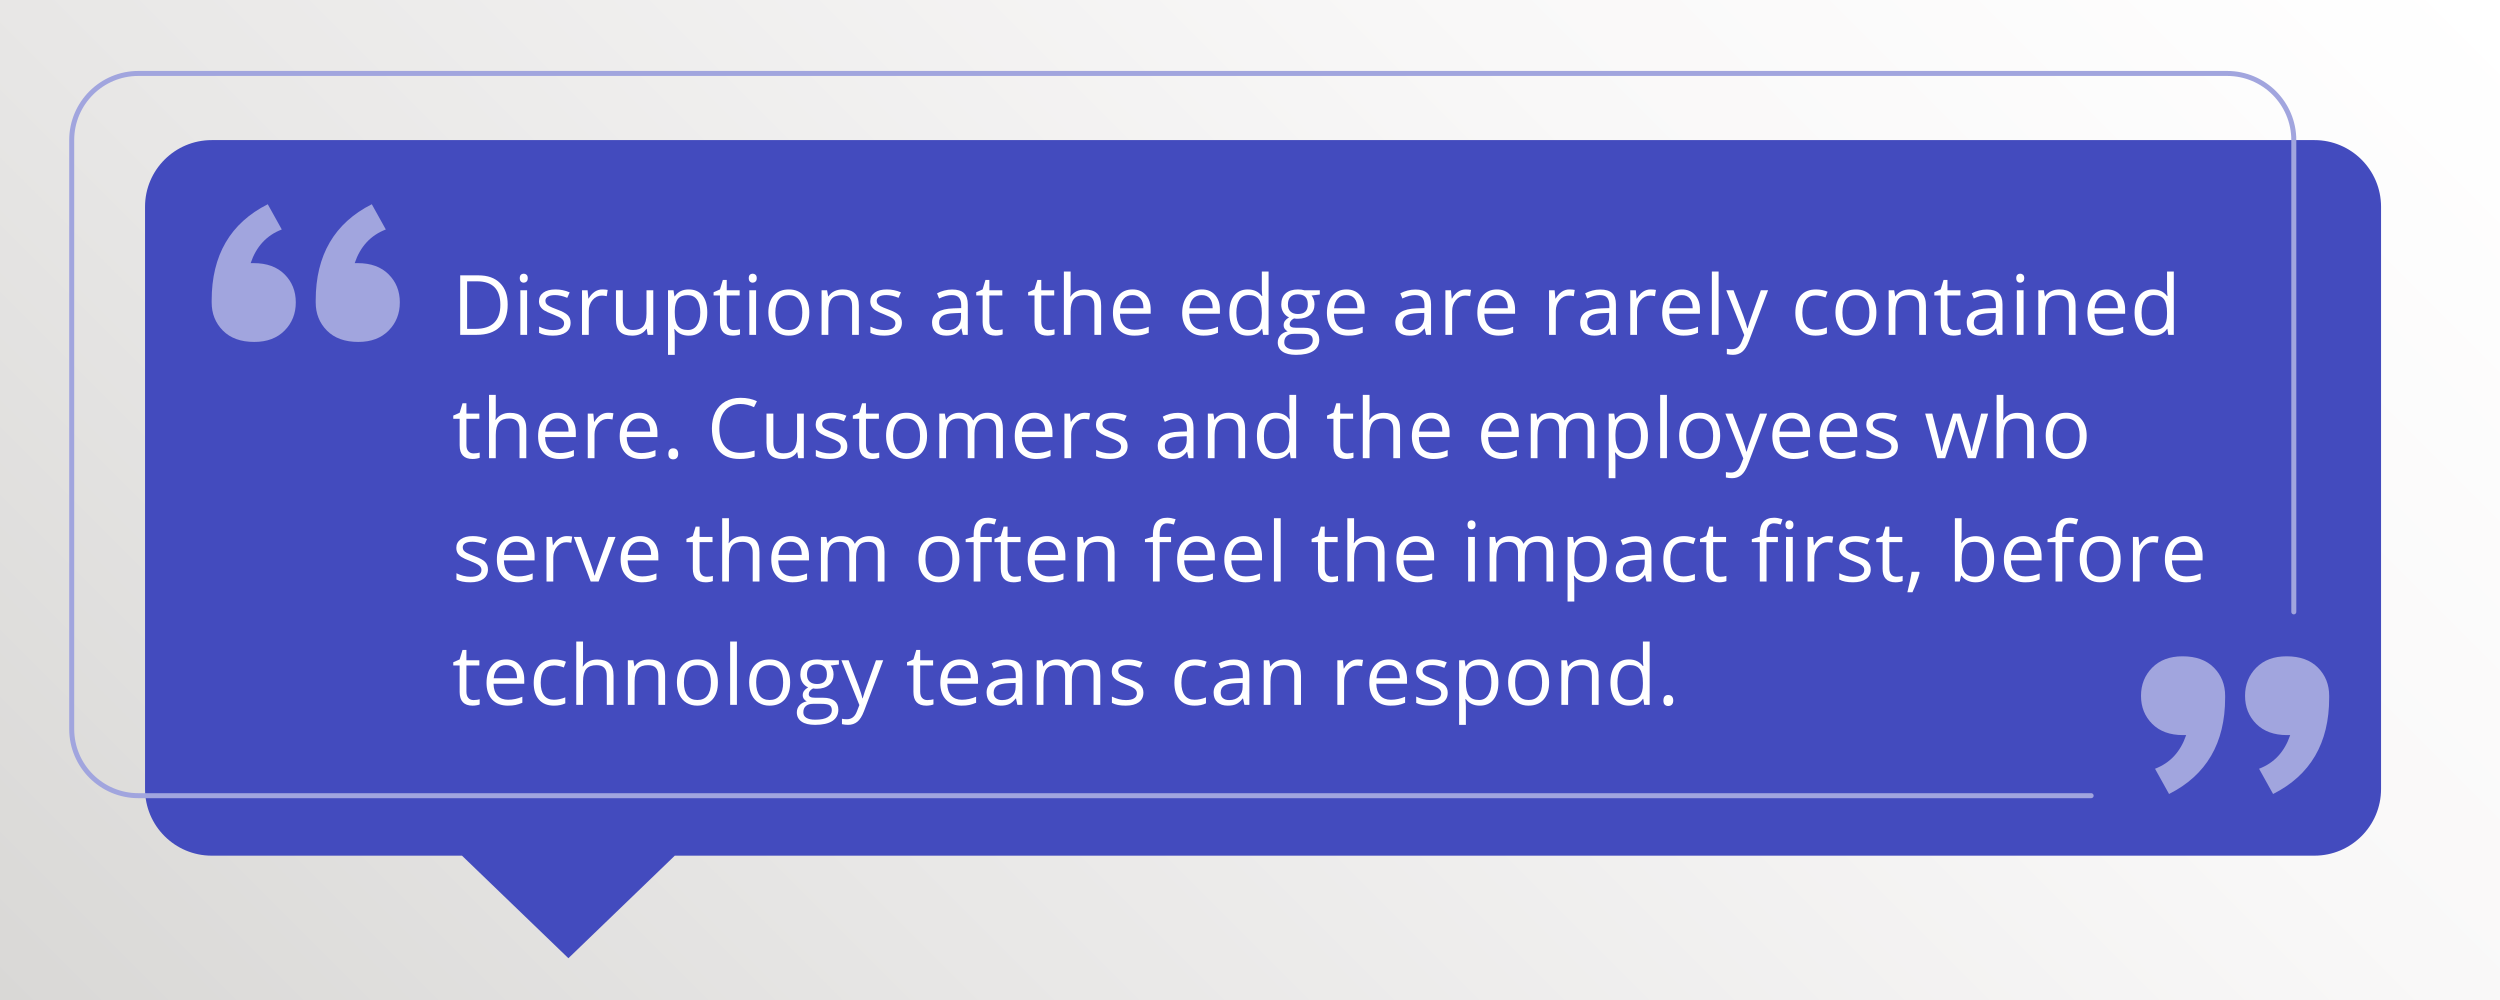 <?xml version="1.0" encoding="UTF-8"?>
<svg xmlns="http://www.w3.org/2000/svg" xmlns:xlink="http://www.w3.org/1999/xlink" viewBox="0 0 750 300">
  <rect x="0" y="0" width="750" height="300" fill="#333333" stroke="none"/>
  <defs>
    <style>
      .cls-1 {
        fill: #fff;
      }

      .cls-2, .cls-3 {
        fill: none;
      }

      .cls-4 {
        isolation: isolate;
      }

      .cls-5 {
        mix-blend-mode: screen;
      }

      .cls-6 {
        fill: #434bbe;
      }

      .cls-3 {
        stroke: #a1a5de;
        stroke-linecap: round;
        stroke-linejoin: round;
        stroke-width: 1.5px;
      }

      .cls-7 {
        fill: url(#linear-gradient);
      }

      .cls-8 {
        fill: #a1a5de;
      }
    </style>
    <linearGradient id="linear-gradient" x1="112.5" y1="412.5" x2="637.5" y2="-112.5" gradientUnits="userSpaceOnUse">
      <stop offset="0" stop-color="#d9d8d6"/>
      <stop offset=".289" stop-color="#e8e7e6"/>
      <stop offset=".702" stop-color="#f9f8f8"/>
      <stop offset="1" stop-color="#fff"/>
    </linearGradient>
  </defs>
  <g class="cls-4">
    <g id="Elements">
      <rect class="cls-7" width="750" height="300"/>
      <path class="cls-6" d="M694.314,42.029H63.511c-11.046,0-20,8.954-20,20v174.67c0,11.046,8.954,20,20,20h75.082l31.923,30.765,31.923-30.765h491.876c11.046,0,20-8.954,20-20V62.029c0-11.046-8.954-20-20-20Z"/>
      <g>
        <rect class="cls-2" x="135.605" y="81.452" width="531.937" height="136.348"/>
        <path class="cls-1" d="M152.305,91.358c0,2.945-.8,5.198-2.398,6.756-1.6,1.559-3.9,2.338-6.903,2.338h-4.944v-17.847h5.469c2.775,0,4.932.769,6.471,2.308,1.537,1.537,2.307,3.686,2.307,6.445ZM150.107,91.43c0-2.327-.584-4.081-1.752-5.261s-2.903-1.771-5.206-1.771h-3.015v14.258h2.526c2.474,0,4.333-.607,5.579-1.824,1.244-1.217,1.867-3.018,1.867-5.402Z"/>
        <path class="cls-1" d="M155.933,83.448c0-.465.114-.804.342-1.02s.513-.324.854-.324c.325,0,.606.11.842.33.236.22.354.558.354,1.014,0,.455-.118.795-.354,1.019-.235.225-.517.336-.842.336-.342,0-.627-.111-.854-.336-.228-.224-.342-.563-.342-1.019ZM158.13,100.452h-2.026v-13.379h2.026v13.379Z"/>
        <path class="cls-1" d="M171.183,96.801c0,1.246-.465,2.206-1.393,2.881-.928.676-2.229,1.014-3.906,1.014-1.773,0-3.157-.281-4.15-.842v-1.881c.644.326,1.333.582,2.069.77s1.446.281,2.13.281c1.059,0,1.872-.169,2.441-.507.57-.338.855-.853.855-1.544,0-.521-.227-.967-.678-1.337-.452-.37-1.333-.808-2.643-1.312-1.246-.464-2.131-.868-2.655-1.215-.525-.346-.916-.738-1.172-1.178-.257-.439-.385-.964-.385-1.575,0-1.09.443-1.95,1.331-2.581.887-.631,2.104-.946,3.649-.946,1.44,0,2.849.293,4.224.879l-.721,1.648c-1.342-.554-2.559-.83-3.649-.83-.96,0-1.685.15-2.173.451s-.732.716-.732,1.245c0,.358.092.663.274.915.184.253.479.493.886.721.406.228,1.188.558,2.344.988,1.586.578,2.658,1.16,3.216,1.746s.837,1.322.837,2.209Z"/>
        <path class="cls-1" d="M180.707,86.829c.594,0,1.127.049,1.6.146l-.281,1.88c-.554-.122-1.042-.183-1.465-.183-1.082,0-2.008.439-2.777,1.318-.769.879-1.153,1.973-1.153,3.283v7.178h-2.026v-13.379h1.672l.232,2.479h.098c.496-.871,1.095-1.543,1.795-2.015.699-.472,1.469-.708,2.307-.708Z"/>
        <path class="cls-1" d="M186.838,87.073v8.68c0,1.09.248,1.904.744,2.441.497.537,1.274.805,2.332.805,1.399,0,2.423-.382,3.07-1.146.646-.766.971-2.015.971-3.748v-7.031h2.025v13.379h-1.672l-.293-1.795h-.109c-.416.66-.991,1.164-1.728,1.514-.737.351-1.577.525-2.521.525-1.628,0-2.847-.387-3.656-1.16-.811-.772-1.215-2.01-1.215-3.711v-8.752h2.051Z"/>
        <path class="cls-1" d="M206.628,100.696c-.871,0-1.666-.161-2.387-.482-.72-.321-1.324-.815-1.812-1.482h-.146c.098.781.146,1.521.146,2.221v5.506h-2.026v-19.385h1.648l.28,1.831h.098c.521-.732,1.127-1.262,1.819-1.587.691-.325,1.484-.488,2.38-.488,1.774,0,3.144.606,4.107,1.818.965,1.213,1.446,2.914,1.446,5.104,0,2.197-.49,3.904-1.471,5.12-.98,1.217-2.342,1.825-4.083,1.825ZM206.335,88.549c-1.367,0-2.356.379-2.966,1.136-.611.757-.924,1.961-.94,3.613v.452c0,1.879.313,3.225.94,4.034.626.81,1.631,1.214,3.015,1.214,1.155,0,2.061-.468,2.716-1.403s.982-2.226.982-3.87c0-1.668-.327-2.947-.982-3.839-.655-.891-1.576-1.337-2.765-1.337Z"/>
        <path class="cls-1" d="M220.169,99.024c.358,0,.704-.026,1.038-.08.333-.053.598-.107.793-.164v1.55c-.22.105-.543.193-.971.263-.427.068-.812.104-1.153.104-2.588,0-3.882-1.363-3.882-4.09v-7.959h-1.916v-.977l1.916-.842.854-2.856h1.172v3.101h3.882v1.574h-3.882v7.874c0,.806.191,1.424.573,1.855.383.432.908.647,1.575.647Z"/>
        <path class="cls-1" d="M224.628,83.448c0-.465.114-.804.342-1.02s.513-.324.854-.324c.325,0,.606.11.842.33.236.22.354.558.354,1.014,0,.455-.118.795-.354,1.019-.235.225-.517.336-.842.336-.342,0-.627-.111-.854-.336-.228-.224-.342-.563-.342-1.019ZM226.825,100.452h-2.026v-13.379h2.026v13.379Z"/>
        <path class="cls-1" d="M242.795,93.75c0,2.181-.55,3.884-1.647,5.108-1.1,1.225-2.617,1.837-4.554,1.837-1.196,0-2.259-.281-3.187-.842-.928-.562-1.644-1.367-2.148-2.418-.504-1.049-.756-2.278-.756-3.686,0-2.182.545-3.88,1.635-5.097,1.091-1.217,2.604-1.825,4.541-1.825,1.872,0,3.359.623,4.462,1.867,1.103,1.246,1.654,2.93,1.654,5.055ZM232.603,93.75c0,1.709.342,3.011,1.025,3.906.684.895,1.688,1.342,3.015,1.342s2.333-.445,3.021-1.336c.688-.892,1.031-2.195,1.031-3.912,0-1.701-.344-2.993-1.031-3.876-.688-.883-1.703-1.325-3.046-1.325-1.326,0-2.327.436-3.003,1.307s-1.013,2.169-1.013,3.895Z"/>
        <path class="cls-1" d="M255.628,100.452v-8.654c0-1.091-.248-1.904-.745-2.441-.496-.537-1.273-.807-2.331-.807-1.399,0-2.425.379-3.076,1.136s-.977,2.006-.977,3.747v7.02h-2.026v-13.379h1.648l.329,1.831h.098c.415-.659.997-1.17,1.745-1.532.749-.361,1.583-.543,2.503-.543,1.611,0,2.824.389,3.638,1.166s1.221,2.02,1.221,3.729v8.729h-2.026Z"/>
        <path class="cls-1" d="M270.572,96.801c0,1.246-.465,2.206-1.393,2.881-.928.676-2.229,1.014-3.906,1.014-1.773,0-3.157-.281-4.15-.842v-1.881c.644.326,1.333.582,2.069.77s1.446.281,2.13.281c1.059,0,1.872-.169,2.441-.507.57-.338.855-.853.855-1.544,0-.521-.227-.967-.678-1.337-.452-.37-1.333-.808-2.643-1.312-1.246-.464-2.131-.868-2.655-1.215-.525-.346-.916-.738-1.172-1.178-.257-.439-.385-.964-.385-1.575,0-1.09.443-1.95,1.331-2.581.887-.631,2.104-.946,3.649-.946,1.44,0,2.849.293,4.224.879l-.721,1.648c-1.342-.554-2.559-.83-3.649-.83-.96,0-1.685.15-2.173.451s-.732.716-.732,1.245c0,.358.092.663.274.915.184.253.479.493.886.721.406.228,1.188.558,2.344.988,1.586.578,2.658,1.16,3.216,1.746s.837,1.322.837,2.209Z"/>
        <path class="cls-1" d="M288.839,100.452l-.403-1.904h-.098c-.667.838-1.332,1.406-1.995,1.703-.664.297-1.491.445-2.484.445-1.326,0-2.366-.342-3.119-1.025s-1.129-1.656-1.129-2.918c0-2.701,2.161-4.117,6.481-4.248l2.271-.072v-.83c0-1.051-.227-1.825-.678-2.326-.452-.5-1.174-.75-2.167-.75-1.115,0-2.376.342-3.784,1.025l-.623-1.551c.66-.358,1.382-.639,2.167-.842.785-.204,1.573-.306,2.362-.306,1.595,0,2.777.354,3.546,1.062.77.709,1.153,1.844,1.153,3.406v9.131h-1.501ZM284.262,99.024c1.261,0,2.252-.347,2.972-1.038.721-.691,1.081-1.66,1.081-2.905v-1.209l-2.027.086c-1.611.057-2.772.308-3.484.751-.713.443-1.068,1.133-1.068,2.069,0,.732.222,1.289.665,1.672s1.064.574,1.862.574Z"/>
        <path class="cls-1" d="M298.962,99.024c.358,0,.704-.026,1.038-.08.333-.053.598-.107.793-.164v1.55c-.22.105-.543.193-.971.263-.427.068-.812.104-1.153.104-2.588,0-3.882-1.363-3.882-4.09v-7.959h-1.916v-.977l1.916-.842.854-2.856h1.172v3.101h3.882v1.574h-3.882v7.874c0,.806.191,1.424.573,1.855.383.432.908.647,1.575.647Z"/>
        <path class="cls-1" d="M314.532,99.024c.358,0,.704-.026,1.038-.08.333-.053.598-.107.793-.164v1.55c-.22.105-.543.193-.971.263-.427.068-.812.104-1.153.104-2.588,0-3.882-1.363-3.882-4.09v-7.959h-1.916v-.977l1.916-.842.854-2.856h1.172v3.101h3.882v1.574h-3.882v7.874c0,.806.191,1.424.573,1.855.383.432.908.647,1.575.647Z"/>
        <path class="cls-1" d="M328.317,100.452v-8.654c0-1.091-.248-1.904-.745-2.441-.496-.537-1.273-.807-2.331-.807-1.408,0-2.436.383-3.082,1.148-.647.765-.971,2.018-.971,3.76v6.994h-2.026v-18.994h2.026v5.75c0,.691-.032,1.265-.098,1.721h.122c.398-.643.966-1.149,1.703-1.52.736-.37,1.576-.556,2.521-.556,1.636,0,2.862.389,3.681,1.166.817.777,1.227,2.012,1.227,3.704v8.729h-2.026Z"/>
        <path class="cls-1" d="M340.283,100.696c-1.979,0-3.539-.603-4.682-1.807-1.144-1.204-1.715-2.877-1.715-5.018,0-2.156.53-3.869,1.593-5.139,1.062-1.27,2.488-1.904,4.278-1.904,1.677,0,3.003.552,3.979,1.654s1.465,2.557,1.465,4.363v1.282h-9.216c.04,1.57.437,2.763,1.189,3.577.753.813,1.812,1.221,3.18,1.221,1.441,0,2.865-.302,4.273-.904v1.807c-.717.31-1.395.531-2.033.666-.639.134-1.41.201-2.312.201ZM339.733,88.526c-1.074,0-1.931.35-2.569,1.049-.64.7-1.016,1.669-1.129,2.906h6.994c0-1.278-.285-2.257-.854-2.937-.569-.679-1.384-1.019-2.441-1.019Z"/>
        <path class="cls-1" d="M361.053,100.696c-1.979,0-3.539-.603-4.682-1.807-1.144-1.204-1.715-2.877-1.715-5.018,0-2.156.53-3.869,1.593-5.139,1.062-1.27,2.488-1.904,4.278-1.904,1.677,0,3.003.552,3.979,1.654s1.465,2.557,1.465,4.363v1.282h-9.216c.04,1.57.437,2.763,1.189,3.577.753.813,1.812,1.221,3.18,1.221,1.441,0,2.865-.302,4.273-.904v1.807c-.717.31-1.395.531-2.033.666-.639.134-1.41.201-2.312.201ZM360.503,88.526c-1.074,0-1.931.35-2.569,1.049-.64.7-1.016,1.669-1.129,2.906h6.994c0-1.278-.285-2.257-.854-2.937-.569-.679-1.384-1.019-2.441-1.019Z"/>
        <path class="cls-1" d="M378.657,98.657h-.11c-.936,1.359-2.335,2.039-4.199,2.039-1.749,0-3.11-.598-4.083-1.795-.973-1.195-1.458-2.896-1.458-5.102,0-2.206.488-3.919,1.465-5.14s2.335-1.831,4.076-1.831c1.815,0,3.207.659,4.176,1.978h.158l-.086-.964-.049-.94v-5.444h2.027v18.994h-1.648l-.269-1.795ZM374.604,98.998c1.384,0,2.387-.376,3.009-1.129.623-.752.934-1.967.934-3.644v-.427c0-1.896-.315-3.249-.945-4.06-.631-.81-1.638-1.214-3.021-1.214-1.188,0-2.098.462-2.729,1.385-.631.924-.945,2.229-.945,3.912,0,1.709.312,2.999.939,3.87s1.546,1.306,2.759,1.306Z"/>
        <path class="cls-1" d="M395.945,87.073v1.281l-2.478.293c.228.285.432.658.61,1.117.179.46.269.979.269,1.557,0,1.311-.447,2.355-1.343,3.137s-2.124,1.172-3.687,1.172c-.398,0-.773-.032-1.123-.098-.862.456-1.294,1.03-1.294,1.722,0,.366.15.637.451.812.302.176.818.263,1.551.263h2.368c1.448,0,2.562.306,3.339.915.776.611,1.166,1.498,1.166,2.662,0,1.48-.595,2.609-1.783,3.387-1.188.777-2.921,1.166-5.199,1.166-1.75,0-3.1-.325-4.047-.977-.948-.651-1.422-1.57-1.422-2.759,0-.813.26-1.518.781-2.112.521-.594,1.253-.996,2.197-1.208-.342-.154-.629-.395-.861-.72-.231-.326-.348-.704-.348-1.136,0-.488.13-.915.391-1.282.261-.365.672-.72,1.232-1.062-.691-.285-1.255-.769-1.69-1.452s-.653-1.465-.653-2.344c0-1.465.439-2.595,1.318-3.388.879-.794,2.125-1.19,3.736-1.19.699,0,1.33.081,1.892.244h4.626ZM385.277,102.698c0,.725.305,1.273.915,1.648.61.374,1.485.561,2.624.561,1.701,0,2.961-.254,3.778-.763.818-.509,1.228-1.198,1.228-2.069,0-.724-.225-1.227-.672-1.507-.447-.281-1.29-.421-2.527-.421h-2.429c-.92,0-1.636.219-2.148.658s-.769,1.07-.769,1.893ZM386.375,91.358c0,.936.265,1.644.794,2.123.529.48,1.266.721,2.21.721,1.977,0,2.966-.96,2.966-2.881,0-2.01-1.001-3.016-3.003-3.016-.952,0-1.685.257-2.197.77s-.77,1.273-.77,2.283Z"/>
        <path class="cls-1" d="M404.47,100.696c-1.979,0-3.539-.603-4.682-1.807-1.144-1.204-1.715-2.877-1.715-5.018,0-2.156.53-3.869,1.593-5.139,1.062-1.27,2.488-1.904,4.278-1.904,1.677,0,3.003.552,3.979,1.654s1.465,2.557,1.465,4.363v1.282h-9.216c.04,1.57.437,2.763,1.189,3.577.753.813,1.812,1.221,3.18,1.221,1.441,0,2.865-.302,4.273-.904v1.807c-.717.31-1.395.531-2.033.666-.639.134-1.41.201-2.312.201ZM403.92,88.526c-1.074,0-1.931.35-2.569,1.049-.64.7-1.016,1.669-1.129,2.906h6.994c0-1.278-.285-2.257-.854-2.937-.569-.679-1.384-1.019-2.441-1.019Z"/>
        <path class="cls-1" d="M427.815,100.452l-.403-1.904h-.098c-.667.838-1.332,1.406-1.995,1.703-.664.297-1.491.445-2.484.445-1.326,0-2.366-.342-3.119-1.025s-1.129-1.656-1.129-2.918c0-2.701,2.161-4.117,6.481-4.248l2.271-.072v-.83c0-1.051-.227-1.825-.678-2.326-.452-.5-1.174-.75-2.167-.75-1.115,0-2.376.342-3.784,1.025l-.623-1.551c.66-.358,1.382-.639,2.167-.842.785-.204,1.573-.306,2.362-.306,1.595,0,2.777.354,3.546,1.062.77.709,1.153,1.844,1.153,3.406v9.131h-1.501ZM423.238,99.024c1.261,0,2.252-.347,2.972-1.038.721-.691,1.081-1.66,1.081-2.905v-1.209l-2.027.086c-1.611.057-2.772.308-3.484.751-.713.443-1.068,1.133-1.068,2.069,0,.732.222,1.289.665,1.672s1.064.574,1.862.574Z"/>
        <path class="cls-1" d="M439.721,86.829c.594,0,1.127.049,1.6.146l-.281,1.88c-.554-.122-1.042-.183-1.465-.183-1.082,0-2.008.439-2.777,1.318-.769.879-1.153,1.973-1.153,3.283v7.178h-2.026v-13.379h1.672l.232,2.479h.098c.496-.871,1.095-1.543,1.795-2.015.699-.472,1.469-.708,2.307-.708Z"/>
        <path class="cls-1" d="M449.6,100.696c-1.979,0-3.539-.603-4.682-1.807-1.144-1.204-1.715-2.877-1.715-5.018,0-2.156.53-3.869,1.593-5.139,1.062-1.27,2.488-1.904,4.278-1.904,1.677,0,3.003.552,3.979,1.654s1.465,2.557,1.465,4.363v1.282h-9.216c.04,1.57.437,2.763,1.189,3.577.753.813,1.812,1.221,3.18,1.221,1.441,0,2.865-.302,4.273-.904v1.807c-.717.31-1.395.531-2.033.666-.639.134-1.41.201-2.312.201ZM449.05,88.526c-1.074,0-1.931.35-2.569,1.049-.64.7-1.016,1.669-1.129,2.906h6.994c0-1.278-.285-2.257-.854-2.937-.569-.679-1.384-1.019-2.441-1.019Z"/>
        <path class="cls-1" d="M470.82,86.829c.594,0,1.127.049,1.6.146l-.281,1.88c-.554-.122-1.042-.183-1.465-.183-1.082,0-2.008.439-2.777,1.318-.769.879-1.153,1.973-1.153,3.283v7.178h-2.026v-13.379h1.672l.232,2.479h.098c.496-.871,1.095-1.543,1.795-2.015.699-.472,1.469-.708,2.307-.708Z"/>
        <path class="cls-1" d="M483.274,100.452l-.403-1.904h-.098c-.667.838-1.332,1.406-1.995,1.703-.664.297-1.491.445-2.484.445-1.326,0-2.366-.342-3.119-1.025s-1.129-1.656-1.129-2.918c0-2.701,2.161-4.117,6.481-4.248l2.271-.072v-.83c0-1.051-.227-1.825-.678-2.326-.452-.5-1.174-.75-2.167-.75-1.115,0-2.376.342-3.784,1.025l-.623-1.551c.66-.358,1.382-.639,2.167-.842.785-.204,1.573-.306,2.362-.306,1.595,0,2.777.354,3.546,1.062.77.709,1.153,1.844,1.153,3.406v9.131h-1.501ZM478.697,99.024c1.261,0,2.252-.347,2.972-1.038.721-.691,1.081-1.66,1.081-2.905v-1.209l-2.027.086c-1.611.057-2.772.308-3.484.751-.713.443-1.068,1.133-1.068,2.069,0,.732.222,1.289.665,1.672s1.064.574,1.862.574Z"/>
        <path class="cls-1" d="M495.18,86.829c.594,0,1.127.049,1.6.146l-.281,1.88c-.554-.122-1.042-.183-1.465-.183-1.082,0-2.008.439-2.777,1.318-.769.879-1.153,1.973-1.153,3.283v7.178h-2.026v-13.379h1.672l.232,2.479h.098c.496-.871,1.095-1.543,1.795-2.015.699-.472,1.469-.708,2.307-.708Z"/>
        <path class="cls-1" d="M505.059,100.696c-1.979,0-3.539-.603-4.682-1.807-1.144-1.204-1.715-2.877-1.715-5.018,0-2.156.53-3.869,1.593-5.139,1.062-1.27,2.488-1.904,4.278-1.904,1.677,0,3.003.552,3.979,1.654s1.465,2.557,1.465,4.363v1.282h-9.216c.04,1.57.437,2.763,1.189,3.577.753.813,1.812,1.221,3.18,1.221,1.441,0,2.865-.302,4.273-.904v1.807c-.717.31-1.395.531-2.033.666-.639.134-1.41.201-2.312.201ZM504.509,88.526c-1.074,0-1.931.35-2.569,1.049-.64.7-1.016,1.669-1.129,2.906h6.994c0-1.278-.285-2.257-.854-2.937-.569-.679-1.384-1.019-2.441-1.019Z"/>
        <path class="cls-1" d="M515.583,100.452h-2.026v-18.994h2.026v18.994Z"/>
        <path class="cls-1" d="M517.881,87.073h2.173l2.93,7.629c.643,1.742,1.042,2.999,1.196,3.772h.098c.105-.415.327-1.125.665-2.13s1.442-4.096,3.314-9.271h2.173l-5.749,15.234c-.57,1.506-1.235,2.573-1.996,3.204-.762.631-1.695.946-2.802.946-.618,0-1.229-.069-1.831-.207v-1.624c.447.098.948.146,1.502.146,1.391,0,2.384-.781,2.979-2.344l.744-1.904-5.396-13.452Z"/>
        <path class="cls-1" d="M544.693,100.696c-1.937,0-3.437-.596-4.498-1.788-1.062-1.192-1.593-2.879-1.593-5.06,0-2.238.538-3.968,1.617-5.188,1.078-1.221,2.614-1.831,4.607-1.831.644,0,1.286.069,1.93.207.643.139,1.146.302,1.514.488l-.623,1.722c-.447-.179-.936-.327-1.465-.445s-.997-.177-1.404-.177c-2.718,0-4.076,1.732-4.076,5.199,0,1.645.331,2.906.994,3.785s1.646,1.318,2.948,1.318c1.115,0,2.259-.24,3.431-.721v1.795c-.896.463-2.022.695-3.382.695Z"/>
        <path class="cls-1" d="M562.921,93.75c0,2.181-.55,3.884-1.647,5.108-1.1,1.225-2.617,1.837-4.554,1.837-1.196,0-2.259-.281-3.187-.842-.928-.562-1.644-1.367-2.148-2.418-.504-1.049-.756-2.278-.756-3.686,0-2.182.545-3.88,1.635-5.097,1.091-1.217,2.604-1.825,4.541-1.825,1.872,0,3.359.623,4.462,1.867,1.103,1.246,1.654,2.93,1.654,5.055ZM552.729,93.75c0,1.709.342,3.011,1.025,3.906.684.895,1.688,1.342,3.015,1.342s2.333-.445,3.021-1.336c.688-.892,1.031-2.195,1.031-3.912,0-1.701-.344-2.993-1.031-3.876-.688-.883-1.703-1.325-3.046-1.325-1.326,0-2.327.436-3.003,1.307s-1.013,2.169-1.013,3.895Z"/>
        <path class="cls-1" d="M575.753,100.452v-8.654c0-1.091-.248-1.904-.745-2.441-.496-.537-1.273-.807-2.331-.807-1.399,0-2.425.379-3.076,1.136s-.977,2.006-.977,3.747v7.02h-2.026v-13.379h1.648l.329,1.831h.098c.415-.659.997-1.17,1.745-1.532.749-.361,1.583-.543,2.503-.543,1.611,0,2.824.389,3.638,1.166s1.221,2.02,1.221,3.729v8.729h-2.026Z"/>
        <path class="cls-1" d="M586.388,99.024c.358,0,.704-.026,1.038-.08.333-.053.598-.107.793-.164v1.55c-.22.105-.543.193-.971.263-.427.068-.812.104-1.153.104-2.588,0-3.882-1.363-3.882-4.09v-7.959h-1.916v-.977l1.916-.842.854-2.856h1.172v3.101h3.882v1.574h-3.882v7.874c0,.806.191,1.424.573,1.855.383.432.908.647,1.575.647Z"/>
        <path class="cls-1" d="M599.245,100.452l-.403-1.904h-.098c-.667.838-1.332,1.406-1.995,1.703-.664.297-1.491.445-2.484.445-1.326,0-2.366-.342-3.119-1.025s-1.129-1.656-1.129-2.918c0-2.701,2.161-4.117,6.481-4.248l2.271-.072v-.83c0-1.051-.227-1.825-.678-2.326-.452-.5-1.174-.75-2.167-.75-1.115,0-2.376.342-3.784,1.025l-.623-1.551c.66-.358,1.382-.639,2.167-.842.785-.204,1.573-.306,2.362-.306,1.595,0,2.777.354,3.546,1.062.77.709,1.153,1.844,1.153,3.406v9.131h-1.501ZM594.668,99.024c1.261,0,2.252-.347,2.972-1.038.721-.691,1.081-1.66,1.081-2.905v-1.209l-2.027.086c-1.611.057-2.772.308-3.484.751-.713.443-1.068,1.133-1.068,2.069,0,.732.222,1.289.665,1.672s1.064.574,1.862.574Z"/>
        <path class="cls-1" d="M604.876,83.448c0-.465.114-.804.342-1.02s.513-.324.854-.324c.325,0,.606.11.842.33.236.22.354.558.354,1.014,0,.455-.118.795-.354,1.019-.235.225-.517.336-.842.336-.342,0-.627-.111-.854-.336-.228-.224-.342-.563-.342-1.019ZM607.073,100.452h-2.026v-13.379h2.026v13.379Z"/>
        <path class="cls-1" d="M620.65,100.452v-8.654c0-1.091-.248-1.904-.745-2.441-.496-.537-1.273-.807-2.331-.807-1.399,0-2.425.379-3.076,1.136s-.977,2.006-.977,3.747v7.02h-2.026v-13.379h1.648l.329,1.831h.098c.415-.659.997-1.17,1.745-1.532.749-.361,1.583-.543,2.503-.543,1.611,0,2.824.389,3.638,1.166s1.221,2.02,1.221,3.729v8.729h-2.026Z"/>
        <path class="cls-1" d="M632.617,100.696c-1.979,0-3.539-.603-4.682-1.807-1.144-1.204-1.715-2.877-1.715-5.018,0-2.156.53-3.869,1.593-5.139,1.062-1.27,2.488-1.904,4.278-1.904,1.677,0,3.003.552,3.979,1.654s1.465,2.557,1.465,4.363v1.282h-9.216c.04,1.57.437,2.763,1.189,3.577.753.813,1.812,1.221,3.18,1.221,1.441,0,2.865-.302,4.273-.904v1.807c-.717.31-1.395.531-2.033.666-.639.134-1.41.201-2.312.201ZM632.067,88.526c-1.074,0-1.931.35-2.569,1.049-.64.7-1.016,1.669-1.129,2.906h6.994c0-1.278-.285-2.257-.854-2.937-.569-.679-1.384-1.019-2.441-1.019Z"/>
        <path class="cls-1" d="M650.222,98.657h-.11c-.936,1.359-2.335,2.039-4.199,2.039-1.749,0-3.11-.598-4.083-1.795-.973-1.195-1.458-2.896-1.458-5.102,0-2.206.488-3.919,1.465-5.14s2.335-1.831,4.076-1.831c1.815,0,3.207.659,4.176,1.978h.158l-.086-.964-.049-.94v-5.444h2.027v18.994h-1.648l-.269-1.795ZM646.169,98.998c1.384,0,2.387-.376,3.009-1.129.623-.752.934-1.967.934-3.644v-.427c0-1.896-.315-3.249-.945-4.06-.631-.81-1.638-1.214-3.021-1.214-1.188,0-2.098.462-2.729,1.385-.631.924-.945,2.229-.945,3.912,0,1.709.312,2.999.939,3.87s1.546,1.306,2.759,1.306Z"/>
        <path class="cls-1" d="M142.075,136.024c.358,0,.704-.026,1.038-.08.333-.053.598-.107.793-.164v1.55c-.22.105-.543.193-.971.263-.427.068-.812.104-1.153.104-2.588,0-3.882-1.363-3.882-4.09v-7.959h-1.916v-.977l1.916-.842.854-2.856h1.172v3.101h3.882v1.574h-3.882v7.874c0,.806.191,1.424.573,1.855.383.432.908.647,1.575.647Z"/>
        <path class="cls-1" d="M155.86,137.452v-8.654c0-1.091-.248-1.904-.745-2.441-.496-.537-1.273-.807-2.331-.807-1.408,0-2.436.383-3.082,1.148-.647.765-.971,2.018-.971,3.76v6.994h-2.026v-18.994h2.026v5.75c0,.691-.032,1.265-.098,1.721h.122c.398-.643.966-1.149,1.703-1.52.736-.37,1.576-.556,2.521-.556,1.636,0,2.862.389,3.681,1.166.817.777,1.227,2.012,1.227,3.704v8.729h-2.026Z"/>
        <path class="cls-1" d="M167.826,137.696c-1.979,0-3.539-.603-4.682-1.807-1.144-1.204-1.715-2.877-1.715-5.018,0-2.156.53-3.869,1.593-5.139,1.062-1.27,2.488-1.904,4.278-1.904,1.677,0,3.003.552,3.979,1.654s1.465,2.557,1.465,4.363v1.282h-9.216c.04,1.57.437,2.763,1.189,3.577.753.813,1.812,1.221,3.18,1.221,1.441,0,2.865-.302,4.273-.904v1.807c-.717.31-1.395.531-2.033.666-.639.134-1.41.201-2.312.201ZM167.276,125.526c-1.074,0-1.931.35-2.569,1.049-.64.7-1.016,1.669-1.129,2.906h6.994c0-1.278-.285-2.257-.854-2.937-.569-.679-1.384-1.019-2.441-1.019Z"/>
        <path class="cls-1" d="M182.428,123.829c.594,0,1.127.049,1.6.146l-.281,1.88c-.554-.122-1.042-.183-1.465-.183-1.082,0-2.008.439-2.777,1.318-.769.879-1.153,1.973-1.153,3.283v7.178h-2.026v-13.379h1.672l.232,2.479h.098c.496-.871,1.095-1.543,1.795-2.015.699-.472,1.469-.708,2.307-.708Z"/>
        <path class="cls-1" d="M192.307,137.696c-1.979,0-3.539-.603-4.682-1.807-1.144-1.204-1.715-2.877-1.715-5.018,0-2.156.53-3.869,1.593-5.139,1.062-1.27,2.488-1.904,4.278-1.904,1.677,0,3.003.552,3.979,1.654s1.465,2.557,1.465,4.363v1.282h-9.216c.04,1.57.437,2.763,1.189,3.577.753.813,1.812,1.221,3.18,1.221,1.441,0,2.865-.302,4.273-.904v1.807c-.717.31-1.395.531-2.033.666-.639.134-1.41.201-2.312.201ZM191.757,125.526c-1.074,0-1.931.35-2.569,1.049-.64.7-1.016,1.669-1.129,2.906h6.994c0-1.278-.285-2.257-.854-2.937-.569-.679-1.384-1.019-2.441-1.019Z"/>
        <path class="cls-1" d="M200.512,136.158c0-.545.124-.958.372-1.239.248-.28.604-.421,1.068-.421.472,0,.84.141,1.104.421.265.281.396.694.396,1.239,0,.529-.134.936-.402,1.221s-.635.427-1.099.427c-.415,0-.759-.128-1.031-.384-.273-.257-.409-.678-.409-1.264Z"/>
        <path class="cls-1" d="M222.148,121.204c-1.962,0-3.51.653-4.646,1.96-1.135,1.306-1.702,3.095-1.702,5.364,0,2.336.547,4.141,1.642,5.414,1.094,1.274,2.655,1.91,4.681,1.91,1.246,0,2.666-.224,4.261-.671v1.819c-1.237.463-2.763.695-4.577.695-2.629,0-4.657-.798-6.086-2.393-1.428-1.595-2.143-3.861-2.143-6.799,0-1.84.344-3.451,1.032-4.834.688-1.384,1.68-2.45,2.979-3.199,1.298-.748,2.825-1.123,4.583-1.123,1.872,0,3.508.342,4.908,1.025l-.879,1.783c-1.352-.635-2.702-.953-4.053-.953Z"/>
        <path class="cls-1" d="M232.002,124.073v8.68c0,1.09.248,1.904.744,2.441.497.537,1.274.805,2.332.805,1.399,0,2.423-.382,3.07-1.146.646-.766.971-2.015.971-3.748v-7.031h2.025v13.379h-1.672l-.293-1.795h-.109c-.416.66-.991,1.164-1.728,1.514-.737.351-1.577.525-2.521.525-1.628,0-2.847-.387-3.656-1.16-.811-.772-1.215-2.01-1.215-3.711v-8.752h2.051Z"/>
        <path class="cls-1" d="M254.197,133.801c0,1.246-.465,2.206-1.393,2.881-.928.676-2.229,1.014-3.906,1.014-1.773,0-3.157-.281-4.15-.842v-1.881c.644.326,1.333.582,2.069.77s1.446.281,2.13.281c1.059,0,1.872-.169,2.441-.507.57-.338.855-.853.855-1.544,0-.521-.227-.967-.678-1.337-.452-.37-1.333-.808-2.643-1.312-1.246-.464-2.131-.868-2.655-1.215-.525-.346-.916-.738-1.172-1.178-.257-.439-.385-.964-.385-1.575,0-1.09.443-1.95,1.331-2.581.887-.631,2.104-.946,3.649-.946,1.44,0,2.849.293,4.224.879l-.721,1.648c-1.342-.554-2.559-.83-3.649-.83-.96,0-1.685.15-2.173.451s-.732.716-.732,1.245c0,.358.092.663.274.915.184.253.479.493.886.721.406.228,1.188.558,2.344.988,1.586.578,2.658,1.16,3.216,1.746s.837,1.322.837,2.209Z"/>
        <path class="cls-1" d="M261.938,136.024c.358,0,.704-.026,1.038-.08.333-.053.598-.107.793-.164v1.55c-.22.105-.543.193-.971.263-.427.068-.812.104-1.153.104-2.588,0-3.882-1.363-3.882-4.09v-7.959h-1.916v-.977l1.916-.842.854-2.856h1.172v3.101h3.882v1.574h-3.882v7.874c0,.806.191,1.424.573,1.855.383.432.908.647,1.575.647Z"/>
        <path class="cls-1" d="M278.116,130.75c0,2.181-.55,3.884-1.647,5.108-1.1,1.225-2.617,1.837-4.554,1.837-1.196,0-2.259-.281-3.187-.842-.928-.562-1.644-1.367-2.148-2.418-.504-1.049-.756-2.278-.756-3.686,0-2.182.545-3.88,1.635-5.097,1.091-1.217,2.604-1.825,4.541-1.825,1.872,0,3.359.623,4.462,1.867,1.103,1.246,1.654,2.93,1.654,5.055ZM267.924,130.75c0,1.709.342,3.011,1.025,3.906.684.895,1.688,1.342,3.015,1.342s2.333-.445,3.021-1.336c.688-.892,1.031-2.195,1.031-3.912,0-1.701-.344-2.993-1.031-3.876-.688-.883-1.703-1.325-3.046-1.325-1.326,0-2.327.436-3.003,1.307s-1.013,2.169-1.013,3.895Z"/>
        <path class="cls-1" d="M298.846,137.452v-8.703c0-1.066-.228-1.866-.684-2.399-.455-.532-1.163-.8-2.123-.8-1.262,0-2.193.362-2.796,1.087s-.903,1.839-.903,3.345v7.471h-2.026v-8.703c0-1.066-.228-1.866-.684-2.399-.456-.532-1.168-.8-2.136-.8-1.27,0-2.2.381-2.79,1.142-.59.762-.885,2.009-.885,3.741v7.02h-2.026v-13.379h1.648l.329,1.831h.098c.383-.651.922-1.159,1.617-1.526.696-.365,1.476-.549,2.338-.549,2.092,0,3.459.757,4.102,2.271h.098c.398-.7.977-1.253,1.733-1.66s1.619-.61,2.588-.61c1.514,0,2.646.389,3.399,1.166s1.13,2.02,1.13,3.729v8.729h-2.027Z"/>
        <path class="cls-1" d="M310.824,137.696c-1.979,0-3.539-.603-4.682-1.807-1.144-1.204-1.715-2.877-1.715-5.018,0-2.156.53-3.869,1.593-5.139,1.062-1.27,2.488-1.904,4.278-1.904,1.677,0,3.003.552,3.979,1.654s1.465,2.557,1.465,4.363v1.282h-9.216c.04,1.57.437,2.763,1.189,3.577.753.813,1.812,1.221,3.18,1.221,1.441,0,2.865-.302,4.273-.904v1.807c-.717.31-1.395.531-2.033.666-.639.134-1.41.201-2.312.201ZM310.274,125.526c-1.074,0-1.931.35-2.569,1.049-.64.7-1.016,1.669-1.129,2.906h6.994c0-1.278-.285-2.257-.854-2.937-.569-.679-1.384-1.019-2.441-1.019Z"/>
        <path class="cls-1" d="M325.426,123.829c.594,0,1.127.049,1.6.146l-.281,1.88c-.554-.122-1.042-.183-1.465-.183-1.082,0-2.008.439-2.777,1.318-.769.879-1.153,1.973-1.153,3.283v7.178h-2.026v-13.379h1.672l.232,2.479h.098c.496-.871,1.095-1.543,1.795-2.015.699-.472,1.469-.708,2.307-.708Z"/>
        <path class="cls-1" d="M338.283,133.801c0,1.246-.465,2.206-1.393,2.881-.928.676-2.229,1.014-3.906,1.014-1.773,0-3.157-.281-4.15-.842v-1.881c.644.326,1.333.582,2.069.77s1.446.281,2.13.281c1.059,0,1.872-.169,2.441-.507.57-.338.855-.853.855-1.544,0-.521-.227-.967-.678-1.337-.452-.37-1.333-.808-2.643-1.312-1.246-.464-2.131-.868-2.655-1.215-.525-.346-.916-.738-1.172-1.178-.257-.439-.385-.964-.385-1.575,0-1.09.443-1.95,1.331-2.581.887-.631,2.104-.946,3.649-.946,1.44,0,2.849.293,4.224.879l-.721,1.648c-1.342-.554-2.559-.83-3.649-.83-.96,0-1.685.15-2.173.451s-.732.716-.732,1.245c0,.358.092.663.274.915.184.253.479.493.886.721.406.228,1.188.558,2.344.988,1.586.578,2.658,1.16,3.216,1.746s.837,1.322.837,2.209Z"/>
        <path class="cls-1" d="M356.55,137.452l-.403-1.904h-.098c-.667.838-1.332,1.406-1.995,1.703-.664.297-1.491.445-2.484.445-1.326,0-2.366-.342-3.119-1.025s-1.129-1.656-1.129-2.918c0-2.701,2.161-4.117,6.481-4.248l2.271-.072v-.83c0-1.051-.227-1.825-.678-2.326-.452-.5-1.174-.75-2.167-.75-1.115,0-2.376.342-3.784,1.025l-.623-1.551c.66-.358,1.382-.639,2.167-.842.785-.204,1.573-.306,2.362-.306,1.595,0,2.777.354,3.546,1.062.77.709,1.153,1.844,1.153,3.406v9.131h-1.501ZM351.973,136.024c1.261,0,2.252-.347,2.972-1.038.721-.691,1.081-1.66,1.081-2.905v-1.209l-2.027.086c-1.611.057-2.772.308-3.484.751-.713.443-1.068,1.133-1.068,2.069,0,.732.222,1.289.665,1.672s1.064.574,1.862.574Z"/>
        <path class="cls-1" d="M371.507,137.452v-8.654c0-1.091-.248-1.904-.745-2.441-.496-.537-1.273-.807-2.331-.807-1.399,0-2.425.379-3.076,1.136s-.977,2.006-.977,3.747v7.02h-2.026v-13.379h1.648l.329,1.831h.098c.415-.659.997-1.17,1.745-1.532.749-.361,1.583-.543,2.503-.543,1.611,0,2.824.389,3.638,1.166s1.221,2.02,1.221,3.729v8.729h-2.026Z"/>
        <path class="cls-1" d="M386.927,135.657h-.11c-.936,1.359-2.335,2.039-4.199,2.039-1.749,0-3.11-.598-4.083-1.795-.973-1.195-1.458-2.896-1.458-5.102,0-2.206.488-3.919,1.465-5.14s2.335-1.831,4.076-1.831c1.815,0,3.207.659,4.176,1.978h.158l-.086-.964-.049-.94v-5.444h2.027v18.994h-1.648l-.269-1.795ZM382.874,135.998c1.384,0,2.387-.376,3.009-1.129.623-.752.934-1.967.934-3.644v-.427c0-1.896-.315-3.249-.945-4.06-.631-.81-1.638-1.214-3.021-1.214-1.188,0-2.098.462-2.729,1.385-.631.924-.945,2.229-.945,3.912,0,1.709.312,2.999.939,3.87s1.546,1.306,2.759,1.306Z"/>
        <path class="cls-1" d="M404.206,136.024c.358,0,.704-.026,1.038-.08.333-.053.598-.107.793-.164v1.55c-.22.105-.543.193-.971.263-.427.068-.812.104-1.153.104-2.588,0-3.882-1.363-3.882-4.09v-7.959h-1.916v-.977l1.916-.842.854-2.856h1.172v3.101h3.882v1.574h-3.882v7.874c0,.806.191,1.424.573,1.855.383.432.908.647,1.575.647Z"/>
        <path class="cls-1" d="M417.991,137.452v-8.654c0-1.091-.248-1.904-.745-2.441-.496-.537-1.273-.807-2.331-.807-1.408,0-2.436.383-3.082,1.148-.647.765-.971,2.018-.971,3.76v6.994h-2.026v-18.994h2.026v5.75c0,.691-.032,1.265-.098,1.721h.122c.398-.643.966-1.149,1.703-1.52.736-.37,1.576-.556,2.521-.556,1.636,0,2.862.389,3.681,1.166.817.777,1.227,2.012,1.227,3.704v8.729h-2.026Z"/>
        <path class="cls-1" d="M429.957,137.696c-1.979,0-3.539-.603-4.682-1.807-1.144-1.204-1.715-2.877-1.715-5.018,0-2.156.53-3.869,1.593-5.139,1.062-1.27,2.488-1.904,4.278-1.904,1.677,0,3.003.552,3.979,1.654s1.465,2.557,1.465,4.363v1.282h-9.216c.04,1.57.437,2.763,1.189,3.577.753.813,1.812,1.221,3.18,1.221,1.441,0,2.865-.302,4.273-.904v1.807c-.717.31-1.395.531-2.033.666-.639.134-1.41.201-2.312.201ZM429.407,125.526c-1.074,0-1.931.35-2.569,1.049-.64.7-1.016,1.669-1.129,2.906h6.994c0-1.278-.285-2.257-.854-2.937-.569-.679-1.384-1.019-2.441-1.019Z"/>
        <path class="cls-1" d="M450.727,137.696c-1.979,0-3.539-.603-4.682-1.807-1.144-1.204-1.715-2.877-1.715-5.018,0-2.156.53-3.869,1.593-5.139,1.062-1.27,2.488-1.904,4.278-1.904,1.677,0,3.003.552,3.979,1.654s1.465,2.557,1.465,4.363v1.282h-9.216c.04,1.57.437,2.763,1.189,3.577.753.813,1.812,1.221,3.18,1.221,1.441,0,2.865-.302,4.273-.904v1.807c-.717.31-1.395.531-2.033.666-.639.134-1.41.201-2.312.201ZM450.177,125.526c-1.074,0-1.931.35-2.569,1.049-.64.7-1.016,1.669-1.129,2.906h6.994c0-1.278-.285-2.257-.854-2.937-.569-.679-1.384-1.019-2.441-1.019Z"/>
        <path class="cls-1" d="M476.277,137.452v-8.703c0-1.066-.228-1.866-.684-2.399-.455-.532-1.163-.8-2.123-.8-1.262,0-2.193.362-2.796,1.087s-.903,1.839-.903,3.345v7.471h-2.026v-8.703c0-1.066-.228-1.866-.684-2.399-.456-.532-1.168-.8-2.136-.8-1.27,0-2.2.381-2.79,1.142-.59.762-.885,2.009-.885,3.741v7.02h-2.026v-13.379h1.648l.329,1.831h.098c.383-.651.922-1.159,1.617-1.526.696-.365,1.476-.549,2.338-.549,2.092,0,3.459.757,4.102,2.271h.098c.398-.7.977-1.253,1.733-1.66s1.619-.61,2.588-.61c1.514,0,2.646.389,3.399,1.166s1.13,2.02,1.13,3.729v8.729h-2.027Z"/>
        <path class="cls-1" d="M488.829,137.696c-.871,0-1.666-.161-2.387-.482-.72-.321-1.324-.815-1.812-1.482h-.146c.098.781.146,1.521.146,2.221v5.506h-2.026v-19.385h1.648l.28,1.831h.098c.521-.732,1.127-1.262,1.819-1.587.691-.325,1.484-.488,2.38-.488,1.774,0,3.144.606,4.107,1.818.965,1.213,1.446,2.914,1.446,5.104,0,2.197-.49,3.904-1.471,5.12-.98,1.217-2.342,1.825-4.083,1.825ZM488.536,125.549c-1.367,0-2.356.379-2.966,1.136-.611.757-.924,1.961-.94,3.613v.452c0,1.879.313,3.225.94,4.034.626.81,1.631,1.214,3.015,1.214,1.155,0,2.061-.468,2.716-1.403s.982-2.226.982-3.87c0-1.668-.327-2.947-.982-3.839-.655-.891-1.576-1.337-2.765-1.337Z"/>
        <path class="cls-1" d="M500.075,137.452h-2.026v-18.994h2.026v18.994Z"/>
        <path class="cls-1" d="M516.045,130.75c0,2.181-.55,3.884-1.647,5.108-1.1,1.225-2.617,1.837-4.554,1.837-1.196,0-2.259-.281-3.187-.842-.928-.562-1.644-1.367-2.148-2.418-.504-1.049-.756-2.278-.756-3.686,0-2.182.545-3.88,1.635-5.097,1.091-1.217,2.604-1.825,4.541-1.825,1.872,0,3.359.623,4.462,1.867,1.103,1.246,1.654,2.93,1.654,5.055ZM505.853,130.75c0,1.709.342,3.011,1.025,3.906.684.895,1.688,1.342,3.015,1.342s2.333-.445,3.021-1.336c.688-.892,1.031-2.195,1.031-3.912,0-1.701-.344-2.993-1.031-3.876-.688-.883-1.703-1.325-3.046-1.325-1.326,0-2.327.436-3.003,1.307s-1.013,2.169-1.013,3.895Z"/>
        <path class="cls-1" d="M517.599,124.073h2.173l2.93,7.629c.643,1.742,1.042,2.999,1.196,3.772h.098c.105-.415.327-1.125.665-2.13s1.442-4.096,3.314-9.271h2.173l-5.749,15.234c-.57,1.506-1.235,2.573-1.996,3.204-.762.631-1.695.946-2.802.946-.618,0-1.229-.069-1.831-.207v-1.624c.447.098.948.146,1.502.146,1.391,0,2.384-.781,2.979-2.344l.744-1.904-5.396-13.452Z"/>
        <path class="cls-1" d="M538.098,137.696c-1.979,0-3.539-.603-4.682-1.807-1.144-1.204-1.715-2.877-1.715-5.018,0-2.156.53-3.869,1.593-5.139,1.062-1.27,2.488-1.904,4.278-1.904,1.677,0,3.003.552,3.979,1.654s1.465,2.557,1.465,4.363v1.282h-9.216c.04,1.57.437,2.763,1.189,3.577.753.813,1.812,1.221,3.18,1.221,1.441,0,2.865-.302,4.273-.904v1.807c-.717.31-1.395.531-2.033.666-.639.134-1.41.201-2.312.201ZM537.548,125.526c-1.074,0-1.931.35-2.569,1.049-.64.7-1.016,1.669-1.129,2.906h6.994c0-1.278-.285-2.257-.854-2.937-.569-.679-1.384-1.019-2.441-1.019Z"/>
        <path class="cls-1" d="M552.248,137.696c-1.979,0-3.539-.603-4.682-1.807-1.144-1.204-1.715-2.877-1.715-5.018,0-2.156.53-3.869,1.593-5.139,1.062-1.27,2.488-1.904,4.278-1.904,1.677,0,3.003.552,3.979,1.654s1.465,2.557,1.465,4.363v1.282h-9.216c.04,1.57.437,2.763,1.189,3.577.753.813,1.812,1.221,3.18,1.221,1.441,0,2.865-.302,4.273-.904v1.807c-.717.31-1.395.531-2.033.666-.639.134-1.41.201-2.312.201ZM551.698,125.526c-1.074,0-1.931.35-2.569,1.049-.64.7-1.016,1.669-1.129,2.906h6.994c0-1.278-.285-2.257-.854-2.937-.569-.679-1.384-1.019-2.441-1.019Z"/>
        <path class="cls-1" d="M569.377,133.801c0,1.246-.465,2.206-1.393,2.881-.928.676-2.229,1.014-3.906,1.014-1.773,0-3.157-.281-4.15-.842v-1.881c.644.326,1.333.582,2.069.77s1.446.281,2.13.281c1.059,0,1.872-.169,2.441-.507.57-.338.855-.853.855-1.544,0-.521-.227-.967-.678-1.337-.452-.37-1.333-.808-2.643-1.312-1.246-.464-2.131-.868-2.655-1.215-.525-.346-.916-.738-1.172-1.178-.257-.439-.385-.964-.385-1.575,0-1.09.443-1.95,1.331-2.581.887-.631,2.104-.946,3.649-.946,1.44,0,2.849.293,4.224.879l-.721,1.648c-1.342-.554-2.559-.83-3.649-.83-.96,0-1.685.15-2.173.451s-.732.716-.732,1.245c0,.358.092.663.274.915.184.253.479.493.886.721.406.228,1.188.558,2.344.988,1.586.578,2.658,1.16,3.216,1.746s.837,1.322.837,2.209Z"/>
        <path class="cls-1" d="M590.342,137.452l-2.454-7.85c-.154-.479-.443-1.57-.866-3.271h-.098c-.326,1.425-.611,2.523-.855,3.297l-2.526,7.824h-2.344l-3.649-13.379h2.123c.863,3.361,1.521,5.92,1.972,7.678.452,1.758.71,2.942.775,3.553h.098c.09-.464.233-1.063.434-1.801.199-.736.372-1.32.519-1.752l2.453-7.678h2.197l2.393,7.678c.456,1.4.766,2.576.928,3.528h.098c.033-.293.12-.745.263-1.354.143-.611.991-3.895,2.546-9.852h2.1l-3.699,13.379h-2.404Z"/>
        <path class="cls-1" d="M608.142,137.452v-8.654c0-1.091-.248-1.904-.745-2.441-.496-.537-1.273-.807-2.331-.807-1.408,0-2.436.383-3.082,1.148-.647.765-.971,2.018-.971,3.76v6.994h-2.026v-18.994h2.026v5.75c0,.691-.032,1.265-.098,1.721h.122c.398-.643.966-1.149,1.703-1.52.736-.37,1.576-.556,2.521-.556,1.636,0,2.862.389,3.681,1.166.817.777,1.227,2.012,1.227,3.704v8.729h-2.026Z"/>
        <path class="cls-1" d="M626.003,130.75c0,2.181-.55,3.884-1.647,5.108-1.1,1.225-2.617,1.837-4.554,1.837-1.196,0-2.259-.281-3.187-.842-.928-.562-1.644-1.367-2.148-2.418-.504-1.049-.756-2.278-.756-3.686,0-2.182.545-3.88,1.635-5.097,1.091-1.217,2.604-1.825,4.541-1.825,1.872,0,3.359.623,4.462,1.867,1.103,1.246,1.654,2.93,1.654,5.055ZM615.811,130.75c0,1.709.342,3.011,1.025,3.906.684.895,1.688,1.342,3.015,1.342s2.333-.445,3.021-1.336c.688-.892,1.031-2.195,1.031-3.912,0-1.701-.344-2.993-1.031-3.876-.688-.883-1.703-1.325-3.046-1.325-1.326,0-2.327.436-3.003,1.307s-1.013,2.169-1.013,3.895Z"/>
        <path class="cls-1" d="M146.385,170.801c0,1.246-.465,2.206-1.393,2.881-.928.676-2.229,1.014-3.906,1.014-1.773,0-3.157-.281-4.15-.842v-1.881c.644.326,1.333.582,2.069.77s1.446.281,2.13.281c1.059,0,1.872-.169,2.441-.507.57-.338.855-.853.855-1.544,0-.521-.227-.967-.678-1.337-.452-.37-1.333-.808-2.643-1.312-1.246-.464-2.131-.868-2.655-1.215-.525-.346-.916-.738-1.172-1.178-.257-.439-.385-.964-.385-1.575,0-1.09.443-1.95,1.331-2.581.887-.631,2.104-.946,3.649-.946,1.44,0,2.849.293,4.224.879l-.721,1.648c-1.342-.554-2.559-.83-3.649-.83-.96,0-1.685.15-2.173.451s-.732.716-.732,1.245c0,.358.092.663.274.915.184.253.479.493.886.721.406.228,1.188.558,2.344.988,1.586.578,2.658,1.16,3.216,1.746s.837,1.322.837,2.209Z"/>
        <path class="cls-1" d="M155.457,174.696c-1.979,0-3.539-.603-4.682-1.807-1.144-1.204-1.715-2.877-1.715-5.018,0-2.156.53-3.869,1.593-5.139,1.062-1.27,2.488-1.904,4.278-1.904,1.677,0,3.003.552,3.979,1.654s1.465,2.557,1.465,4.363v1.282h-9.216c.04,1.57.437,2.763,1.189,3.577.753.813,1.812,1.221,3.18,1.221,1.441,0,2.865-.302,4.273-.904v1.807c-.717.31-1.395.531-2.033.666-.639.134-1.41.201-2.312.201ZM154.907,162.526c-1.074,0-1.931.35-2.569,1.049-.64.7-1.016,1.669-1.129,2.906h6.994c0-1.278-.285-2.257-.854-2.937-.569-.679-1.384-1.019-2.441-1.019Z"/>
        <path class="cls-1" d="M170.059,160.829c.594,0,1.127.049,1.6.146l-.281,1.88c-.554-.122-1.042-.183-1.465-.183-1.082,0-2.008.439-2.777,1.318-.769.879-1.153,1.973-1.153,3.283v7.178h-2.026v-13.379h1.672l.232,2.479h.098c.496-.871,1.095-1.543,1.795-2.015.699-.472,1.469-.708,2.307-.708Z"/>
        <path class="cls-1" d="M177.215,174.452l-5.078-13.379h2.173l2.881,7.935c.651,1.855,1.033,3.06,1.147,3.613h.098c.09-.432.372-1.324.849-2.68.476-1.354,1.544-4.311,3.204-8.868h2.173l-5.078,13.379h-2.368Z"/>
        <path class="cls-1" d="M192.587,174.696c-1.979,0-3.539-.603-4.682-1.807-1.144-1.204-1.715-2.877-1.715-5.018,0-2.156.53-3.869,1.593-5.139,1.062-1.27,2.488-1.904,4.278-1.904,1.677,0,3.003.552,3.979,1.654s1.465,2.557,1.465,4.363v1.282h-9.216c.04,1.57.437,2.763,1.189,3.577.753.813,1.812,1.221,3.18,1.221,1.441,0,2.865-.302,4.273-.904v1.807c-.717.31-1.395.531-2.033.666-.639.134-1.41.201-2.312.201ZM192.037,162.526c-1.074,0-1.931.35-2.569,1.049-.64.7-1.016,1.669-1.129,2.906h6.994c0-1.278-.285-2.257-.854-2.937-.569-.679-1.384-1.019-2.441-1.019Z"/>
        <path class="cls-1" d="M212.026,173.024c.358,0,.704-.026,1.038-.08.333-.053.598-.107.793-.164v1.55c-.22.105-.543.193-.971.263-.427.068-.812.104-1.153.104-2.588,0-3.882-1.363-3.882-4.09v-7.959h-1.916v-.977l1.916-.842.854-2.856h1.172v3.101h3.882v1.574h-3.882v7.874c0,.806.191,1.424.573,1.855.383.432.908.647,1.575.647Z"/>
        <path class="cls-1" d="M225.812,174.452v-8.654c0-1.091-.248-1.904-.745-2.441-.496-.537-1.273-.807-2.331-.807-1.408,0-2.436.383-3.082,1.148-.647.765-.971,2.018-.971,3.76v6.994h-2.026v-18.994h2.026v5.75c0,.691-.032,1.265-.098,1.721h.122c.398-.643.966-1.149,1.703-1.52.736-.37,1.576-.556,2.521-.556,1.636,0,2.862.389,3.681,1.166.817.777,1.227,2.012,1.227,3.704v8.729h-2.026Z"/>
        <path class="cls-1" d="M237.777,174.696c-1.979,0-3.539-.603-4.682-1.807-1.144-1.204-1.715-2.877-1.715-5.018,0-2.156.53-3.869,1.593-5.139,1.062-1.27,2.488-1.904,4.278-1.904,1.677,0,3.003.552,3.979,1.654s1.465,2.557,1.465,4.363v1.282h-9.216c.04,1.57.437,2.763,1.189,3.577.753.813,1.812,1.221,3.18,1.221,1.441,0,2.865-.302,4.273-.904v1.807c-.717.31-1.395.531-2.033.666-.639.134-1.41.201-2.312.201ZM237.228,162.526c-1.074,0-1.931.35-2.569,1.049-.64.7-1.016,1.669-1.129,2.906h6.994c0-1.278-.285-2.257-.854-2.937-.569-.679-1.384-1.019-2.441-1.019Z"/>
        <path class="cls-1" d="M263.328,174.452v-8.703c0-1.066-.228-1.866-.684-2.399-.455-.532-1.163-.8-2.123-.8-1.262,0-2.193.362-2.796,1.087s-.903,1.839-.903,3.345v7.471h-2.026v-8.703c0-1.066-.228-1.866-.684-2.399-.456-.532-1.168-.8-2.136-.8-1.27,0-2.2.381-2.79,1.142-.59.762-.885,2.009-.885,3.741v7.02h-2.026v-13.379h1.648l.329,1.831h.098c.383-.651.922-1.159,1.617-1.526.696-.365,1.476-.549,2.338-.549,2.092,0,3.459.757,4.102,2.271h.098c.398-.7.977-1.253,1.733-1.66s1.619-.61,2.588-.61c1.514,0,2.646.389,3.399,1.166s1.13,2.02,1.13,3.729v8.729h-2.027Z"/>
        <path class="cls-1" d="M287.821,167.75c0,2.181-.55,3.884-1.647,5.108-1.1,1.225-2.617,1.837-4.554,1.837-1.196,0-2.259-.281-3.187-.842-.928-.562-1.644-1.367-2.148-2.418-.504-1.049-.756-2.278-.756-3.686,0-2.182.545-3.88,1.635-5.097,1.091-1.217,2.604-1.825,4.541-1.825,1.872,0,3.359.623,4.462,1.867,1.103,1.246,1.654,2.93,1.654,5.055ZM277.629,167.75c0,1.709.342,3.011,1.025,3.906.684.895,1.688,1.342,3.015,1.342s2.333-.445,3.021-1.336c.688-.892,1.031-2.195,1.031-3.912,0-1.701-.344-2.993-1.031-3.876-.688-.883-1.703-1.325-3.046-1.325-1.326,0-2.327.436-3.003,1.307s-1.013,2.169-1.013,3.895Z"/>
        <path class="cls-1" d="M297.528,162.647h-3.405v11.805h-2.027v-11.805h-2.393v-.915l2.393-.732v-.745c0-3.287,1.437-4.932,4.31-4.932.708,0,1.538.143,2.49.428l-.524,1.623c-.781-.252-1.449-.378-2.002-.378-.766,0-1.331.255-1.697.763-.366.509-.549,1.324-.549,2.447v.867h3.405v1.574Z"/>
        <path class="cls-1" d="M304.416,173.024c.358,0,.704-.026,1.038-.08.333-.053.598-.107.793-.164v1.55c-.22.105-.543.193-.971.263-.427.068-.812.104-1.153.104-2.588,0-3.882-1.363-3.882-4.09v-7.959h-1.916v-.977l1.916-.842.854-2.856h1.172v3.101h3.882v1.574h-3.882v7.874c0,.806.191,1.424.573,1.855.383.432.908.647,1.575.647Z"/>
        <path class="cls-1" d="M314.697,174.696c-1.979,0-3.539-.603-4.682-1.807-1.144-1.204-1.715-2.877-1.715-5.018,0-2.156.53-3.869,1.593-5.139,1.062-1.27,2.488-1.904,4.278-1.904,1.677,0,3.003.552,3.979,1.654s1.465,2.557,1.465,4.363v1.282h-9.216c.04,1.57.437,2.763,1.189,3.577.753.813,1.812,1.221,3.18,1.221,1.441,0,2.865-.302,4.273-.904v1.807c-.717.31-1.395.531-2.033.666-.639.134-1.41.201-2.312.201ZM314.147,162.526c-1.074,0-1.931.35-2.569,1.049-.64.7-1.016,1.669-1.129,2.906h6.994c0-1.278-.285-2.257-.854-2.937-.569-.679-1.384-1.019-2.441-1.019Z"/>
        <path class="cls-1" d="M332.351,174.452v-8.654c0-1.091-.248-1.904-.745-2.441-.496-.537-1.273-.807-2.331-.807-1.399,0-2.425.379-3.076,1.136s-.977,2.006-.977,3.747v7.02h-2.026v-13.379h1.648l.329,1.831h.098c.415-.659.997-1.17,1.745-1.532.749-.361,1.583-.543,2.503-.543,1.611,0,2.824.389,3.638,1.166s1.221,2.02,1.221,3.729v8.729h-2.026Z"/>
        <path class="cls-1" d="M351.313,162.647h-3.405v11.805h-2.027v-11.805h-2.393v-.915l2.393-.732v-.745c0-3.287,1.437-4.932,4.31-4.932.708,0,1.538.143,2.49.428l-.524,1.623c-.781-.252-1.449-.378-2.002-.378-.766,0-1.331.255-1.697.763-.366.509-.549,1.324-.549,2.447v.867h3.405v1.574Z"/>
        <path class="cls-1" d="M359.532,174.696c-1.979,0-3.539-.603-4.682-1.807-1.144-1.204-1.715-2.877-1.715-5.018,0-2.156.53-3.869,1.593-5.139,1.062-1.27,2.488-1.904,4.278-1.904,1.677,0,3.003.552,3.979,1.654s1.465,2.557,1.465,4.363v1.282h-9.216c.04,1.57.437,2.763,1.189,3.577.753.813,1.812,1.221,3.18,1.221,1.441,0,2.865-.302,4.273-.904v1.807c-.717.31-1.395.531-2.033.666-.639.134-1.41.201-2.312.201ZM358.982,162.526c-1.074,0-1.931.35-2.569,1.049-.64.7-1.016,1.669-1.129,2.906h6.994c0-1.278-.285-2.257-.854-2.937-.569-.679-1.384-1.019-2.441-1.019Z"/>
        <path class="cls-1" d="M373.684,174.696c-1.979,0-3.539-.603-4.682-1.807-1.144-1.204-1.715-2.877-1.715-5.018,0-2.156.53-3.869,1.593-5.139,1.062-1.27,2.488-1.904,4.278-1.904,1.677,0,3.003.552,3.979,1.654s1.465,2.557,1.465,4.363v1.282h-9.216c.04,1.57.437,2.763,1.189,3.577.753.813,1.812,1.221,3.18,1.221,1.441,0,2.865-.302,4.273-.904v1.807c-.717.31-1.395.531-2.033.666-.639.134-1.41.201-2.312.201ZM373.134,162.526c-1.074,0-1.931.35-2.569,1.049-.64.7-1.016,1.669-1.129,2.906h6.994c0-1.278-.285-2.257-.854-2.937-.569-.679-1.384-1.019-2.441-1.019Z"/>
        <path class="cls-1" d="M384.208,174.452h-2.026v-18.994h2.026v18.994Z"/>
        <path class="cls-1" d="M399.57,173.024c.358,0,.704-.026,1.038-.08.333-.053.598-.107.793-.164v1.55c-.22.105-.543.193-.971.263-.427.068-.812.104-1.153.104-2.588,0-3.882-1.363-3.882-4.09v-7.959h-1.916v-.977l1.916-.842.854-2.856h1.172v3.101h3.882v1.574h-3.882v7.874c0,.806.191,1.424.573,1.855.383.432.908.647,1.575.647Z"/>
        <path class="cls-1" d="M413.354,174.452v-8.654c0-1.091-.248-1.904-.745-2.441-.496-.537-1.273-.807-2.331-.807-1.408,0-2.436.383-3.082,1.148-.647.765-.971,2.018-.971,3.76v6.994h-2.026v-18.994h2.026v5.75c0,.691-.032,1.265-.098,1.721h.122c.398-.643.966-1.149,1.703-1.52.736-.37,1.576-.556,2.521-.556,1.636,0,2.862.389,3.681,1.166.817.777,1.227,2.012,1.227,3.704v8.729h-2.026Z"/>
        <path class="cls-1" d="M425.32,174.696c-1.979,0-3.539-.603-4.682-1.807-1.144-1.204-1.715-2.877-1.715-5.018,0-2.156.53-3.869,1.593-5.139,1.062-1.27,2.488-1.904,4.278-1.904,1.677,0,3.003.552,3.979,1.654s1.465,2.557,1.465,4.363v1.282h-9.216c.04,1.57.437,2.763,1.189,3.577.753.813,1.812,1.221,3.18,1.221,1.441,0,2.865-.302,4.273-.904v1.807c-.717.31-1.395.531-2.033.666-.639.134-1.41.201-2.312.201ZM424.771,162.526c-1.074,0-1.931.35-2.569,1.049-.64.7-1.016,1.669-1.129,2.906h6.994c0-1.278-.285-2.257-.854-2.937-.569-.679-1.384-1.019-2.441-1.019Z"/>
        <path class="cls-1" d="M440.267,157.448c0-.465.114-.804.342-1.02s.513-.324.854-.324c.325,0,.606.11.842.33.236.22.354.558.354,1.014,0,.455-.118.795-.354,1.019-.235.225-.517.336-.842.336-.342,0-.627-.111-.854-.336-.228-.224-.342-.563-.342-1.019ZM442.464,174.452h-2.026v-13.379h2.026v13.379Z"/>
        <path class="cls-1" d="M463.938,174.452v-8.703c0-1.066-.228-1.866-.684-2.399-.455-.532-1.163-.8-2.123-.8-1.262,0-2.193.362-2.796,1.087s-.903,1.839-.903,3.345v7.471h-2.026v-8.703c0-1.066-.228-1.866-.684-2.399-.456-.532-1.168-.8-2.136-.8-1.27,0-2.2.381-2.79,1.142-.59.762-.885,2.009-.885,3.741v7.02h-2.026v-13.379h1.648l.329,1.831h.098c.383-.651.922-1.159,1.617-1.526.696-.365,1.476-.549,2.338-.549,2.092,0,3.459.757,4.102,2.271h.098c.398-.7.977-1.253,1.733-1.66s1.619-.61,2.588-.61c1.514,0,2.646.389,3.399,1.166s1.13,2.02,1.13,3.729v8.729h-2.027Z"/>
        <path class="cls-1" d="M476.491,174.696c-.871,0-1.666-.161-2.387-.482-.72-.321-1.324-.815-1.812-1.482h-.146c.098.781.146,1.521.146,2.221v5.506h-2.026v-19.385h1.648l.28,1.831h.098c.521-.732,1.127-1.262,1.819-1.587.691-.325,1.484-.488,2.38-.488,1.774,0,3.144.606,4.107,1.818.965,1.213,1.446,2.914,1.446,5.104,0,2.197-.49,3.904-1.471,5.12-.98,1.217-2.342,1.825-4.083,1.825ZM476.198,162.549c-1.367,0-2.356.379-2.966,1.136-.611.757-.924,1.961-.94,3.613v.452c0,1.879.313,3.225.94,4.034.626.81,1.631,1.214,3.015,1.214,1.155,0,2.061-.468,2.716-1.403s.982-2.226.982-3.87c0-1.668-.327-2.947-.982-3.839-.655-.891-1.576-1.337-2.765-1.337Z"/>
        <path class="cls-1" d="M493.938,174.452l-.403-1.904h-.098c-.667.838-1.332,1.406-1.995,1.703-.664.297-1.491.445-2.484.445-1.326,0-2.366-.342-3.119-1.025s-1.129-1.656-1.129-2.918c0-2.701,2.161-4.117,6.481-4.248l2.271-.072v-.83c0-1.051-.227-1.825-.678-2.326-.452-.5-1.174-.75-2.167-.75-1.115,0-2.376.342-3.784,1.025l-.623-1.551c.66-.358,1.382-.639,2.167-.842.785-.204,1.573-.306,2.362-.306,1.595,0,2.777.354,3.546,1.062.77.709,1.153,1.844,1.153,3.406v9.131h-1.501ZM489.361,173.024c1.261,0,2.252-.347,2.972-1.038.721-.691,1.081-1.66,1.081-2.905v-1.209l-2.027.086c-1.611.057-2.772.308-3.484.751-.713.443-1.068,1.133-1.068,2.069,0,.732.222,1.289.665,1.672s1.064.574,1.862.574Z"/>
        <path class="cls-1" d="M505.087,174.696c-1.937,0-3.437-.596-4.498-1.788-1.062-1.192-1.593-2.879-1.593-5.06,0-2.238.538-3.968,1.617-5.188,1.078-1.221,2.614-1.831,4.607-1.831.644,0,1.286.069,1.93.207.643.139,1.146.302,1.514.488l-.623,1.722c-.447-.179-.936-.327-1.465-.445s-.997-.177-1.404-.177c-2.718,0-4.076,1.732-4.076,5.199,0,1.645.331,2.906.994,3.785s1.646,1.318,2.948,1.318c1.115,0,2.259-.24,3.431-.721v1.795c-.896.463-2.022.695-3.382.695Z"/>
        <path class="cls-1" d="M516.089,173.024c.358,0,.704-.026,1.038-.08.333-.053.598-.107.793-.164v1.55c-.22.105-.543.193-.971.263-.427.068-.812.104-1.153.104-2.588,0-3.882-1.363-3.882-4.09v-7.959h-1.916v-.977l1.916-.842.854-2.856h1.172v3.101h3.882v1.574h-3.882v7.874c0,.806.191,1.424.573,1.855.383.432.908.647,1.575.647Z"/>
        <path class="cls-1" d="M533.368,162.647h-3.405v11.805h-2.027v-11.805h-2.393v-.915l2.393-.732v-.745c0-3.287,1.437-4.932,4.31-4.932.708,0,1.538.143,2.49.428l-.524,1.623c-.781-.252-1.449-.378-2.002-.378-.766,0-1.331.255-1.697.763-.366.509-.549,1.324-.549,2.447v.867h3.405v1.574ZM535.639,157.448c0-.465.114-.804.342-1.02s.513-.324.854-.324c.325,0,.606.11.843.33.235.22.354.558.354,1.014,0,.455-.118.795-.354,1.019-.236.225-.518.336-.843.336-.342,0-.627-.111-.854-.336-.228-.224-.342-.563-.342-1.019ZM537.836,174.452h-2.026v-13.379h2.026v13.379Z"/>
        <path class="cls-1" d="M548.361,160.829c.594,0,1.127.049,1.6.146l-.281,1.88c-.554-.122-1.042-.183-1.465-.183-1.082,0-2.008.439-2.777,1.318-.769.879-1.153,1.973-1.153,3.283v7.178h-2.026v-13.379h1.672l.232,2.479h.098c.496-.871,1.095-1.543,1.795-2.015.699-.472,1.469-.708,2.307-.708Z"/>
        <path class="cls-1" d="M561.219,170.801c0,1.246-.465,2.206-1.393,2.881-.928.676-2.229,1.014-3.906,1.014-1.773,0-3.157-.281-4.15-.842v-1.881c.644.326,1.333.582,2.069.77s1.446.281,2.13.281c1.059,0,1.872-.169,2.441-.507.57-.338.855-.853.855-1.544,0-.521-.227-.967-.678-1.337-.452-.37-1.333-.808-2.643-1.312-1.246-.464-2.131-.868-2.655-1.215-.525-.346-.916-.738-1.172-1.178-.257-.439-.385-.964-.385-1.575,0-1.09.443-1.95,1.331-2.581.887-.631,2.104-.946,3.649-.946,1.44,0,2.849.293,4.224.879l-.721,1.648c-1.342-.554-2.559-.83-3.649-.83-.96,0-1.685.15-2.173.451s-.732.716-.732,1.245c0,.358.092.663.274.915.184.253.479.493.886.721.406.228,1.188.558,2.344.988,1.586.578,2.658,1.16,3.216,1.746s.837,1.322.837,2.209Z"/>
        <path class="cls-1" d="M568.96,173.024c.358,0,.704-.026,1.038-.08.333-.053.598-.107.793-.164v1.55c-.22.105-.543.193-.971.263-.427.068-.812.104-1.153.104-2.588,0-3.882-1.363-3.882-4.09v-7.959h-1.916v-.977l1.916-.842.854-2.856h1.172v3.101h3.882v1.574h-3.882v7.874c0,.806.191,1.424.573,1.855.383.432.908.647,1.575.647Z"/>
        <path class="cls-1" d="M575.714,171.546l.183.28c-.211.814-.517,1.761-.915,2.839s-.813,2.081-1.245,3.009h-1.525c.219-.847.461-1.893.726-3.137.265-1.246.45-2.242.556-2.991h2.222Z"/>
        <path class="cls-1" d="M592.688,160.853c1.758,0,3.123.601,4.096,1.801.972,1.2,1.458,2.899,1.458,5.097s-.49,3.904-1.471,5.12c-.98,1.217-2.342,1.825-4.083,1.825-.871,0-1.666-.161-2.387-.482-.72-.321-1.324-.815-1.812-1.482h-.146l-.427,1.721h-1.453v-18.994h2.026v4.614c0,1.033-.032,1.961-.098,2.783h.098c.944-1.335,2.344-2.002,4.199-2.002ZM592.395,162.549c-1.384,0-2.38.397-2.991,1.19-.609.794-.915,2.13-.915,4.011,0,1.879.313,3.225.94,4.034.626.81,1.631,1.214,3.015,1.214,1.245,0,2.173-.453,2.783-1.36s.915-2.212.915-3.913c0-1.741-.305-3.039-.915-3.894s-1.555-1.282-2.832-1.282Z"/>
        <path class="cls-1" d="M607.559,174.696c-1.979,0-3.539-.603-4.682-1.807-1.144-1.204-1.715-2.877-1.715-5.018,0-2.156.53-3.869,1.593-5.139,1.062-1.27,2.488-1.904,4.278-1.904,1.677,0,3.003.552,3.979,1.654s1.465,2.557,1.465,4.363v1.282h-9.216c.04,1.57.437,2.763,1.189,3.577.753.813,1.812,1.221,3.18,1.221,1.441,0,2.865-.302,4.273-.904v1.807c-.717.31-1.395.531-2.033.666-.639.134-1.41.201-2.312.201ZM607.009,162.526c-1.074,0-1.931.35-2.569,1.049-.64.7-1.016,1.669-1.129,2.906h6.994c0-1.278-.285-2.257-.854-2.937-.569-.679-1.384-1.019-2.441-1.019Z"/>
        <path class="cls-1" d="M622.087,162.647h-3.405v11.805h-2.027v-11.805h-2.393v-.915l2.393-.732v-.745c0-3.287,1.437-4.932,4.31-4.932.708,0,1.538.143,2.49.428l-.524,1.623c-.781-.252-1.449-.378-2.002-.378-.766,0-1.331.255-1.697.763-.366.509-.549,1.324-.549,2.447v.867h3.405v1.574Z"/>
        <path class="cls-1" d="M636.201,167.75c0,2.181-.55,3.884-1.647,5.108-1.1,1.225-2.617,1.837-4.554,1.837-1.196,0-2.259-.281-3.187-.842-.928-.562-1.644-1.367-2.148-2.418-.504-1.049-.756-2.278-.756-3.686,0-2.182.545-3.88,1.635-5.097,1.091-1.217,2.604-1.825,4.541-1.825,1.872,0,3.359.623,4.462,1.867,1.103,1.246,1.654,2.93,1.654,5.055ZM626.009,167.75c0,1.709.342,3.011,1.025,3.906.684.895,1.688,1.342,3.015,1.342s2.333-.445,3.021-1.336c.688-.892,1.031-2.195,1.031-3.912,0-1.701-.344-2.993-1.031-3.876-.688-.883-1.703-1.325-3.046-1.325-1.326,0-2.327.436-3.003,1.307s-1.013,2.169-1.013,3.895Z"/>
        <path class="cls-1" d="M645.982,160.829c.594,0,1.127.049,1.6.146l-.281,1.88c-.554-.122-1.042-.183-1.465-.183-1.082,0-2.008.439-2.777,1.318-.769.879-1.153,1.973-1.153,3.283v7.178h-2.026v-13.379h1.672l.232,2.479h.098c.496-.871,1.095-1.543,1.795-2.015.699-.472,1.469-.708,2.307-.708Z"/>
        <path class="cls-1" d="M655.861,174.696c-1.979,0-3.539-.603-4.682-1.807-1.144-1.204-1.715-2.877-1.715-5.018,0-2.156.53-3.869,1.593-5.139,1.062-1.27,2.488-1.904,4.278-1.904,1.677,0,3.003.552,3.979,1.654s1.465,2.557,1.465,4.363v1.282h-9.216c.04,1.57.437,2.763,1.189,3.577.753.813,1.812,1.221,3.18,1.221,1.441,0,2.865-.302,4.273-.904v1.807c-.717.31-1.395.531-2.033.666-.639.134-1.41.201-2.312.201ZM655.312,162.526c-1.074,0-1.931.35-2.569,1.049-.64.7-1.016,1.669-1.129,2.906h6.994c0-1.278-.285-2.257-.854-2.937-.569-.679-1.384-1.019-2.441-1.019Z"/>
        <path class="cls-1" d="M142.075,210.024c.358,0,.704-.026,1.038-.08.333-.053.598-.107.793-.164v1.55c-.22.105-.543.193-.971.263-.427.068-.812.104-1.153.104-2.588,0-3.882-1.363-3.882-4.09v-7.959h-1.916v-.977l1.916-.842.854-2.856h1.172v3.101h3.882v1.574h-3.882v7.874c0,.806.191,1.424.573,1.855.383.432.908.647,1.575.647Z"/>
        <path class="cls-1" d="M152.357,211.696c-1.979,0-3.539-.603-4.682-1.807-1.144-1.204-1.715-2.877-1.715-5.018,0-2.156.53-3.869,1.593-5.139,1.062-1.27,2.488-1.904,4.278-1.904,1.677,0,3.003.552,3.979,1.654s1.465,2.557,1.465,4.363v1.282h-9.216c.04,1.57.437,2.763,1.189,3.577.753.813,1.812,1.221,3.18,1.221,1.441,0,2.865-.302,4.273-.904v1.807c-.717.31-1.395.531-2.033.666-.639.134-1.41.201-2.312.201ZM151.808,199.526c-1.074,0-1.931.35-2.569,1.049-.64.7-1.016,1.669-1.129,2.906h6.994c0-1.278-.285-2.257-.854-2.937-.569-.679-1.384-1.019-2.441-1.019Z"/>
        <path class="cls-1" d="M166.202,211.696c-1.937,0-3.437-.596-4.498-1.788-1.062-1.192-1.593-2.879-1.593-5.06,0-2.238.538-3.968,1.617-5.188,1.078-1.221,2.614-1.831,4.607-1.831.644,0,1.286.069,1.93.207.643.139,1.146.302,1.514.488l-.623,1.722c-.447-.179-.936-.327-1.465-.445s-.997-.177-1.404-.177c-2.718,0-4.076,1.732-4.076,5.199,0,1.645.331,2.906.994,3.785s1.646,1.318,2.948,1.318c1.115,0,2.259-.24,3.431-.721v1.795c-.896.463-2.022.695-3.382.695Z"/>
        <path class="cls-1" d="M182.038,211.452v-8.654c0-1.091-.248-1.904-.745-2.441-.496-.537-1.273-.807-2.331-.807-1.408,0-2.436.383-3.082,1.148-.647.765-.971,2.018-.971,3.76v6.994h-2.026v-18.994h2.026v5.75c0,.691-.032,1.265-.098,1.721h.122c.398-.643.966-1.149,1.703-1.52.736-.37,1.576-.556,2.521-.556,1.636,0,2.862.389,3.681,1.166.817.777,1.227,2.012,1.227,3.704v8.729h-2.026Z"/>
        <path class="cls-1" d="M197.507,211.452v-8.654c0-1.091-.248-1.904-.745-2.441-.496-.537-1.273-.807-2.331-.807-1.399,0-2.425.379-3.076,1.136s-.977,2.006-.977,3.747v7.02h-2.026v-13.379h1.648l.329,1.831h.098c.415-.659.997-1.17,1.745-1.532.749-.361,1.583-.543,2.503-.543,1.611,0,2.824.389,3.638,1.166s1.221,2.02,1.221,3.729v8.729h-2.026Z"/>
        <path class="cls-1" d="M215.368,204.75c0,2.181-.55,3.884-1.647,5.108-1.1,1.225-2.617,1.837-4.554,1.837-1.196,0-2.259-.281-3.187-.842-.928-.562-1.644-1.367-2.148-2.418-.504-1.049-.756-2.278-.756-3.686,0-2.182.545-3.88,1.635-5.097,1.091-1.217,2.604-1.825,4.541-1.825,1.872,0,3.359.623,4.462,1.867,1.103,1.246,1.654,2.93,1.654,5.055ZM205.176,204.75c0,1.709.342,3.011,1.025,3.906.684.895,1.688,1.342,3.015,1.342s2.333-.445,3.021-1.336c.688-.892,1.031-2.195,1.031-3.912,0-1.701-.344-2.993-1.031-3.876-.688-.883-1.703-1.325-3.046-1.325-1.326,0-2.327.436-3.003,1.307s-1.013,2.169-1.013,3.895Z"/>
        <path class="cls-1" d="M221.071,211.452h-2.026v-18.994h2.026v18.994Z"/>
        <path class="cls-1" d="M237.041,204.75c0,2.181-.55,3.884-1.647,5.108-1.1,1.225-2.617,1.837-4.554,1.837-1.196,0-2.259-.281-3.187-.842-.928-.562-1.644-1.367-2.148-2.418-.504-1.049-.756-2.278-.756-3.686,0-2.182.545-3.88,1.635-5.097,1.091-1.217,2.604-1.825,4.541-1.825,1.872,0,3.359.623,4.462,1.867,1.103,1.246,1.654,2.93,1.654,5.055ZM226.849,204.75c0,1.709.342,3.011,1.025,3.906.684.895,1.688,1.342,3.015,1.342s2.333-.445,3.021-1.336c.688-.892,1.031-2.195,1.031-3.912,0-1.701-.344-2.993-1.031-3.876-.688-.883-1.703-1.325-3.046-1.325-1.326,0-2.327.436-3.003,1.307s-1.013,2.169-1.013,3.895Z"/>
        <path class="cls-1" d="M251.668,198.073v1.281l-2.478.293c.228.285.432.658.61,1.117.179.46.269.979.269,1.557,0,1.311-.447,2.355-1.343,3.137s-2.124,1.172-3.687,1.172c-.398,0-.773-.032-1.123-.098-.862.456-1.294,1.03-1.294,1.722,0,.366.15.637.451.812.302.176.818.263,1.551.263h2.368c1.448,0,2.562.306,3.339.915.776.611,1.166,1.498,1.166,2.662,0,1.48-.595,2.609-1.783,3.387-1.188.777-2.921,1.166-5.199,1.166-1.75,0-3.1-.325-4.047-.977-.948-.651-1.422-1.57-1.422-2.759,0-.813.26-1.518.781-2.112.521-.594,1.253-.996,2.197-1.208-.342-.154-.629-.395-.861-.72-.231-.326-.348-.704-.348-1.136,0-.488.13-.915.391-1.282.261-.365.672-.72,1.232-1.062-.691-.285-1.255-.769-1.69-1.452s-.653-1.465-.653-2.344c0-1.465.439-2.595,1.318-3.388.879-.794,2.125-1.19,3.736-1.19.699,0,1.33.081,1.892.244h4.626ZM241,213.698c0,.725.305,1.273.915,1.648.61.374,1.485.561,2.624.561,1.701,0,2.961-.254,3.778-.763.818-.509,1.228-1.198,1.228-2.069,0-.724-.225-1.227-.672-1.507-.447-.281-1.29-.421-2.527-.421h-2.429c-.92,0-1.636.219-2.148.658s-.769,1.07-.769,1.893ZM242.098,202.358c0,.936.265,1.644.794,2.123.529.48,1.266.721,2.21.721,1.977,0,2.966-.96,2.966-2.881,0-2.01-1.001-3.016-3.003-3.016-.952,0-1.685.257-2.197.77s-.77,1.273-.77,2.283Z"/>
        <path class="cls-1" d="M252.416,198.073h2.173l2.93,7.629c.643,1.742,1.042,2.999,1.196,3.772h.098c.105-.415.327-1.125.665-2.13s1.442-4.096,3.314-9.271h2.173l-5.749,15.234c-.57,1.506-1.235,2.573-1.996,3.204-.762.631-1.695.946-2.802.946-.618,0-1.229-.069-1.831-.207v-1.624c.447.098.948.146,1.502.146,1.391,0,2.384-.781,2.979-2.344l.744-1.904-5.396-13.452Z"/>
        <path class="cls-1" d="M278.203,210.024c.358,0,.704-.026,1.038-.08.333-.053.598-.107.793-.164v1.55c-.22.105-.543.193-.971.263-.427.068-.812.104-1.153.104-2.588,0-3.882-1.363-3.882-4.09v-7.959h-1.916v-.977l1.916-.842.854-2.856h1.172v3.101h3.882v1.574h-3.882v7.874c0,.806.191,1.424.573,1.855.383.432.908.647,1.575.647Z"/>
        <path class="cls-1" d="M288.484,211.696c-1.979,0-3.539-.603-4.682-1.807-1.144-1.204-1.715-2.877-1.715-5.018,0-2.156.53-3.869,1.593-5.139,1.062-1.27,2.488-1.904,4.278-1.904,1.677,0,3.003.552,3.979,1.654s1.465,2.557,1.465,4.363v1.282h-9.216c.04,1.57.437,2.763,1.189,3.577.753.813,1.812,1.221,3.18,1.221,1.441,0,2.865-.302,4.273-.904v1.807c-.717.31-1.395.531-2.033.666-.639.134-1.41.201-2.312.201ZM287.935,199.526c-1.074,0-1.931.35-2.569,1.049-.64.7-1.016,1.669-1.129,2.906h6.994c0-1.278-.285-2.257-.854-2.937-.569-.679-1.384-1.019-2.441-1.019Z"/>
        <path class="cls-1" d="M305.21,211.452l-.403-1.904h-.098c-.667.838-1.332,1.406-1.995,1.703-.664.297-1.491.445-2.484.445-1.326,0-2.366-.342-3.119-1.025s-1.129-1.656-1.129-2.918c0-2.701,2.161-4.117,6.481-4.248l2.271-.072v-.83c0-1.051-.227-1.825-.678-2.326-.452-.5-1.174-.75-2.167-.75-1.115,0-2.376.342-3.784,1.025l-.623-1.551c.66-.358,1.382-.639,2.167-.842.785-.204,1.573-.306,2.362-.306,1.595,0,2.777.354,3.546,1.062.77.709,1.153,1.844,1.153,3.406v9.131h-1.501ZM300.633,210.024c1.261,0,2.252-.347,2.972-1.038.721-.691,1.081-1.66,1.081-2.905v-1.209l-2.027.086c-1.611.057-2.772.308-3.484.751-.713.443-1.068,1.133-1.068,2.069,0,.732.222,1.289.665,1.672s1.064.574,1.862.574Z"/>
        <path class="cls-1" d="M328.064,211.452v-8.703c0-1.066-.228-1.866-.684-2.399-.455-.532-1.163-.8-2.123-.8-1.262,0-2.193.362-2.796,1.087s-.903,1.839-.903,3.345v7.471h-2.026v-8.703c0-1.066-.228-1.866-.684-2.399-.456-.532-1.168-.8-2.136-.8-1.27,0-2.2.381-2.79,1.142-.59.762-.885,2.009-.885,3.741v7.02h-2.026v-13.379h1.648l.329,1.831h.098c.383-.651.922-1.159,1.617-1.526.696-.365,1.476-.549,2.338-.549,2.092,0,3.459.757,4.102,2.271h.098c.398-.7.977-1.253,1.733-1.66s1.619-.61,2.588-.61c1.514,0,2.646.389,3.399,1.166s1.13,2.02,1.13,3.729v8.729h-2.027Z"/>
        <path class="cls-1" d="M343.021,207.801c0,1.246-.465,2.206-1.393,2.881-.928.676-2.229,1.014-3.906,1.014-1.773,0-3.157-.281-4.15-.842v-1.881c.644.326,1.333.582,2.069.77s1.446.281,2.13.281c1.059,0,1.872-.169,2.441-.507.57-.338.855-.853.855-1.544,0-.521-.227-.967-.678-1.337-.452-.37-1.333-.808-2.643-1.312-1.246-.464-2.131-.868-2.655-1.215-.525-.346-.916-.738-1.172-1.178-.257-.439-.385-.964-.385-1.575,0-1.09.443-1.95,1.331-2.581.887-.631,2.104-.946,3.649-.946,1.44,0,2.849.293,4.224.879l-.721,1.648c-1.342-.554-2.559-.83-3.649-.83-.96,0-1.685.15-2.173.451s-.732.716-.732,1.245c0,.358.092.663.274.915.184.253.479.493.886.721.406.228,1.188.558,2.344.988,1.586.578,2.658,1.16,3.216,1.746s.837,1.322.837,2.209Z"/>
        <path class="cls-1" d="M358.407,211.696c-1.937,0-3.437-.596-4.498-1.788-1.062-1.192-1.593-2.879-1.593-5.06,0-2.238.538-3.968,1.617-5.188,1.078-1.221,2.614-1.831,4.607-1.831.644,0,1.286.069,1.93.207.643.139,1.146.302,1.514.488l-.623,1.722c-.447-.179-.936-.327-1.465-.445s-.997-.177-1.404-.177c-2.718,0-4.076,1.732-4.076,5.199,0,1.645.331,2.906.994,3.785s1.646,1.318,2.948,1.318c1.115,0,2.259-.24,3.431-.721v1.795c-.896.463-2.022.695-3.382.695Z"/>
        <path class="cls-1" d="M373.315,211.452l-.403-1.904h-.098c-.667.838-1.332,1.406-1.995,1.703-.664.297-1.491.445-2.484.445-1.326,0-2.366-.342-3.119-1.025s-1.129-1.656-1.129-2.918c0-2.701,2.161-4.117,6.481-4.248l2.271-.072v-.83c0-1.051-.227-1.825-.678-2.326-.452-.5-1.174-.75-2.167-.75-1.115,0-2.376.342-3.784,1.025l-.623-1.551c.66-.358,1.382-.639,2.167-.842.785-.204,1.573-.306,2.362-.306,1.595,0,2.777.354,3.546,1.062.77.709,1.153,1.844,1.153,3.406v9.131h-1.501ZM368.738,210.024c1.261,0,2.252-.347,2.972-1.038.721-.691,1.081-1.66,1.081-2.905v-1.209l-2.027.086c-1.611.057-2.772.308-3.484.751-.713.443-1.068,1.133-1.068,2.069,0,.732.222,1.289.665,1.672s1.064.574,1.862.574Z"/>
        <path class="cls-1" d="M388.272,211.452v-8.654c0-1.091-.248-1.904-.745-2.441-.496-.537-1.273-.807-2.331-.807-1.399,0-2.425.379-3.076,1.136s-.977,2.006-.977,3.747v7.02h-2.026v-13.379h1.648l.329,1.831h.098c.415-.659.997-1.17,1.745-1.532.749-.361,1.583-.543,2.503-.543,1.611,0,2.824.389,3.638,1.166s1.221,2.02,1.221,3.729v8.729h-2.026Z"/>
        <path class="cls-1" d="M407.309,197.829c.594,0,1.127.049,1.6.146l-.281,1.88c-.554-.122-1.042-.183-1.465-.183-1.082,0-2.008.439-2.777,1.318-.769.879-1.153,1.973-1.153,3.283v7.178h-2.026v-13.379h1.672l.232,2.479h.098c.496-.871,1.095-1.543,1.795-2.015.699-.472,1.469-.708,2.307-.708Z"/>
        <path class="cls-1" d="M417.188,211.696c-1.979,0-3.539-.603-4.682-1.807-1.144-1.204-1.715-2.877-1.715-5.018,0-2.156.53-3.869,1.593-5.139,1.062-1.27,2.488-1.904,4.278-1.904,1.677,0,3.003.552,3.979,1.654s1.465,2.557,1.465,4.363v1.282h-9.216c.04,1.57.437,2.763,1.189,3.577.753.813,1.812,1.221,3.18,1.221,1.441,0,2.865-.302,4.273-.904v1.807c-.717.31-1.395.531-2.033.666-.639.134-1.41.201-2.312.201ZM416.638,199.526c-1.074,0-1.931.35-2.569,1.049-.64.7-1.016,1.669-1.129,2.906h6.994c0-1.278-.285-2.257-.854-2.937-.569-.679-1.384-1.019-2.441-1.019Z"/>
        <path class="cls-1" d="M434.316,207.801c0,1.246-.465,2.206-1.393,2.881-.928.676-2.229,1.014-3.906,1.014-1.773,0-3.157-.281-4.15-.842v-1.881c.644.326,1.333.582,2.069.77s1.446.281,2.13.281c1.059,0,1.872-.169,2.441-.507.57-.338.855-.853.855-1.544,0-.521-.227-.967-.678-1.337-.452-.37-1.333-.808-2.643-1.312-1.246-.464-2.131-.868-2.655-1.215-.525-.346-.916-.738-1.172-1.178-.257-.439-.385-.964-.385-1.575,0-1.09.443-1.95,1.331-2.581.887-.631,2.104-.946,3.649-.946,1.44,0,2.849.293,4.224.879l-.721,1.648c-1.342-.554-2.559-.83-3.649-.83-.96,0-1.685.15-2.173.451s-.732.716-.732,1.245c0,.358.092.663.274.915.184.253.479.493.886.721.406.228,1.188.558,2.344.988,1.586.578,2.658,1.16,3.216,1.746s.837,1.322.837,2.209Z"/>
        <path class="cls-1" d="M443.962,211.696c-.871,0-1.666-.161-2.387-.482-.72-.321-1.324-.815-1.812-1.482h-.146c.098.781.146,1.521.146,2.221v5.506h-2.026v-19.385h1.648l.28,1.831h.098c.521-.732,1.127-1.262,1.819-1.587.691-.325,1.484-.488,2.38-.488,1.774,0,3.144.606,4.107,1.818.965,1.213,1.446,2.914,1.446,5.104,0,2.197-.49,3.904-1.471,5.12-.98,1.217-2.342,1.825-4.083,1.825ZM443.669,199.549c-1.367,0-2.356.379-2.966,1.136-.611.757-.924,1.961-.94,3.613v.452c0,1.879.313,3.225.94,4.034.626.81,1.631,1.214,3.015,1.214,1.155,0,2.061-.468,2.716-1.403s.982-2.226.982-3.87c0-1.668-.327-2.947-.982-3.839-.655-.891-1.576-1.337-2.765-1.337Z"/>
        <path class="cls-1" d="M464.729,204.75c0,2.181-.55,3.884-1.647,5.108-1.1,1.225-2.617,1.837-4.554,1.837-1.196,0-2.259-.281-3.187-.842-.928-.562-1.644-1.367-2.148-2.418-.504-1.049-.756-2.278-.756-3.686,0-2.182.545-3.88,1.635-5.097,1.091-1.217,2.604-1.825,4.541-1.825,1.872,0,3.359.623,4.462,1.867,1.103,1.246,1.654,2.93,1.654,5.055ZM454.537,204.75c0,1.709.342,3.011,1.025,3.906.684.895,1.688,1.342,3.015,1.342s2.333-.445,3.021-1.336c.688-.892,1.031-2.195,1.031-3.912,0-1.701-.344-2.993-1.031-3.876-.688-.883-1.703-1.325-3.046-1.325-1.326,0-2.327.436-3.003,1.307s-1.013,2.169-1.013,3.895Z"/>
        <path class="cls-1" d="M477.562,211.452v-8.654c0-1.091-.248-1.904-.745-2.441-.496-.537-1.273-.807-2.331-.807-1.399,0-2.425.379-3.076,1.136s-.977,2.006-.977,3.747v7.02h-2.026v-13.379h1.648l.329,1.831h.098c.415-.659.997-1.17,1.745-1.532.749-.361,1.583-.543,2.503-.543,1.611,0,2.824.389,3.638,1.166s1.221,2.02,1.221,3.729v8.729h-2.026Z"/>
        <path class="cls-1" d="M492.981,209.657h-.11c-.936,1.359-2.335,2.039-4.199,2.039-1.749,0-3.11-.598-4.083-1.795-.973-1.195-1.458-2.896-1.458-5.102,0-2.206.488-3.919,1.465-5.14s2.335-1.831,4.076-1.831c1.815,0,3.207.659,4.176,1.978h.158l-.086-.964-.049-.94v-5.444h2.027v18.994h-1.648l-.269-1.795ZM488.929,209.998c1.384,0,2.387-.376,3.009-1.129.623-.752.934-1.967.934-3.644v-.427c0-1.896-.315-3.249-.945-4.06-.631-.81-1.638-1.214-3.021-1.214-1.188,0-2.098.462-2.729,1.385-.631.924-.945,2.229-.945,3.912,0,1.709.312,2.999.939,3.87s1.546,1.306,2.759,1.306Z"/>
        <path class="cls-1" d="M499.027,210.158c0-.545.124-.958.372-1.239.248-.28.604-.421,1.068-.421.472,0,.84.141,1.104.421.265.281.396.694.396,1.239,0,.529-.134.936-.402,1.221s-.635.427-1.099.427c-.415,0-.759-.128-1.031-.384-.273-.257-.409-.678-.409-1.264Z"/>
      </g>
      <path class="cls-3" d="M627.343,238.704H41.511c-11.046,0-20-8.954-20-20V42.034c0-11.046,8.954-20,20-20h626.629c11.046,0,20,8.954,20,20v141.529"/>
      <g id="_DO_NOT_MODIFY_" data-name="[DO NOT MODIFY]">
        <g id="_DO_NOT_MODIFY_Quote_Mark" data-name="[DO NOT MODIFY] Quote Mark">
          <g class="cls-5">
            <path class="cls-8" d="M75.194,78.941h.927c3.924,0,7.009,1.122,9.252,3.365s3.365,5.048,3.365,8.413-1.122,6.182-3.365,8.455c-2.244,2.27-5.272,3.407-9.086,3.407-4.038,0-7.179-1.136-9.423-3.407-2.244-2.273-3.365-5.089-3.365-8.455v-.59c0-13.573,5.609-23.191,16.826-28.858l4.209,7.574c-4.546,1.739-7.657,5.104-9.34,10.096ZM106.408,78.941h.924c3.926,0,7.011,1.122,9.254,3.365,2.244,2.244,3.365,5.048,3.365,8.413s-1.122,6.182-3.365,8.455c-2.244,2.27-5.272,3.407-9.086,3.407-4.038,0-7.179-1.136-9.423-3.407-2.244-2.273-3.365-5.089-3.365-8.455v-.59c0-13.573,5.609-23.191,16.826-28.858l4.207,7.574c-4.543,1.739-7.655,5.104-9.337,10.096Z"/>
          </g>
        </g>
      </g>
      <g id="_DO_NOT_MODIFY_-2" data-name="[DO NOT MODIFY]">
        <g id="_DO_NOT_MODIFY_Quote_Mark-2" data-name="[DO NOT MODIFY] Quote Mark">
          <g class="cls-5">
            <path class="cls-8" d="M687.06,220.529h-.927c-3.924,0-7.009-1.122-9.252-3.365s-3.365-5.048-3.365-8.413c0-3.365,1.122-6.182,3.365-8.455,2.244-2.27,5.272-3.407,9.086-3.407,4.038,0,7.179,1.136,9.423,3.407,2.244,2.273,3.365,5.089,3.365,8.455v.59c0,13.573-5.609,23.191-16.826,28.858l-4.209-7.574c4.546-1.739,7.657-5.104,9.34-10.096ZM655.846,220.529h-.924c-3.926,0-7.011-1.122-9.254-3.365s-3.365-5.048-3.365-8.413,1.122-6.182,3.365-8.455c2.244-2.27,5.272-3.407,9.086-3.407,4.038,0,7.179,1.136,9.423,3.407,2.244,2.273,3.365,5.089,3.365,8.455v.59c0,13.573-5.609,23.191-16.826,28.858l-4.207-7.574c4.543-1.739,7.655-5.104,9.337-10.096Z"/>
          </g>
        </g>
      </g>
    </g>
  </g>
</svg>